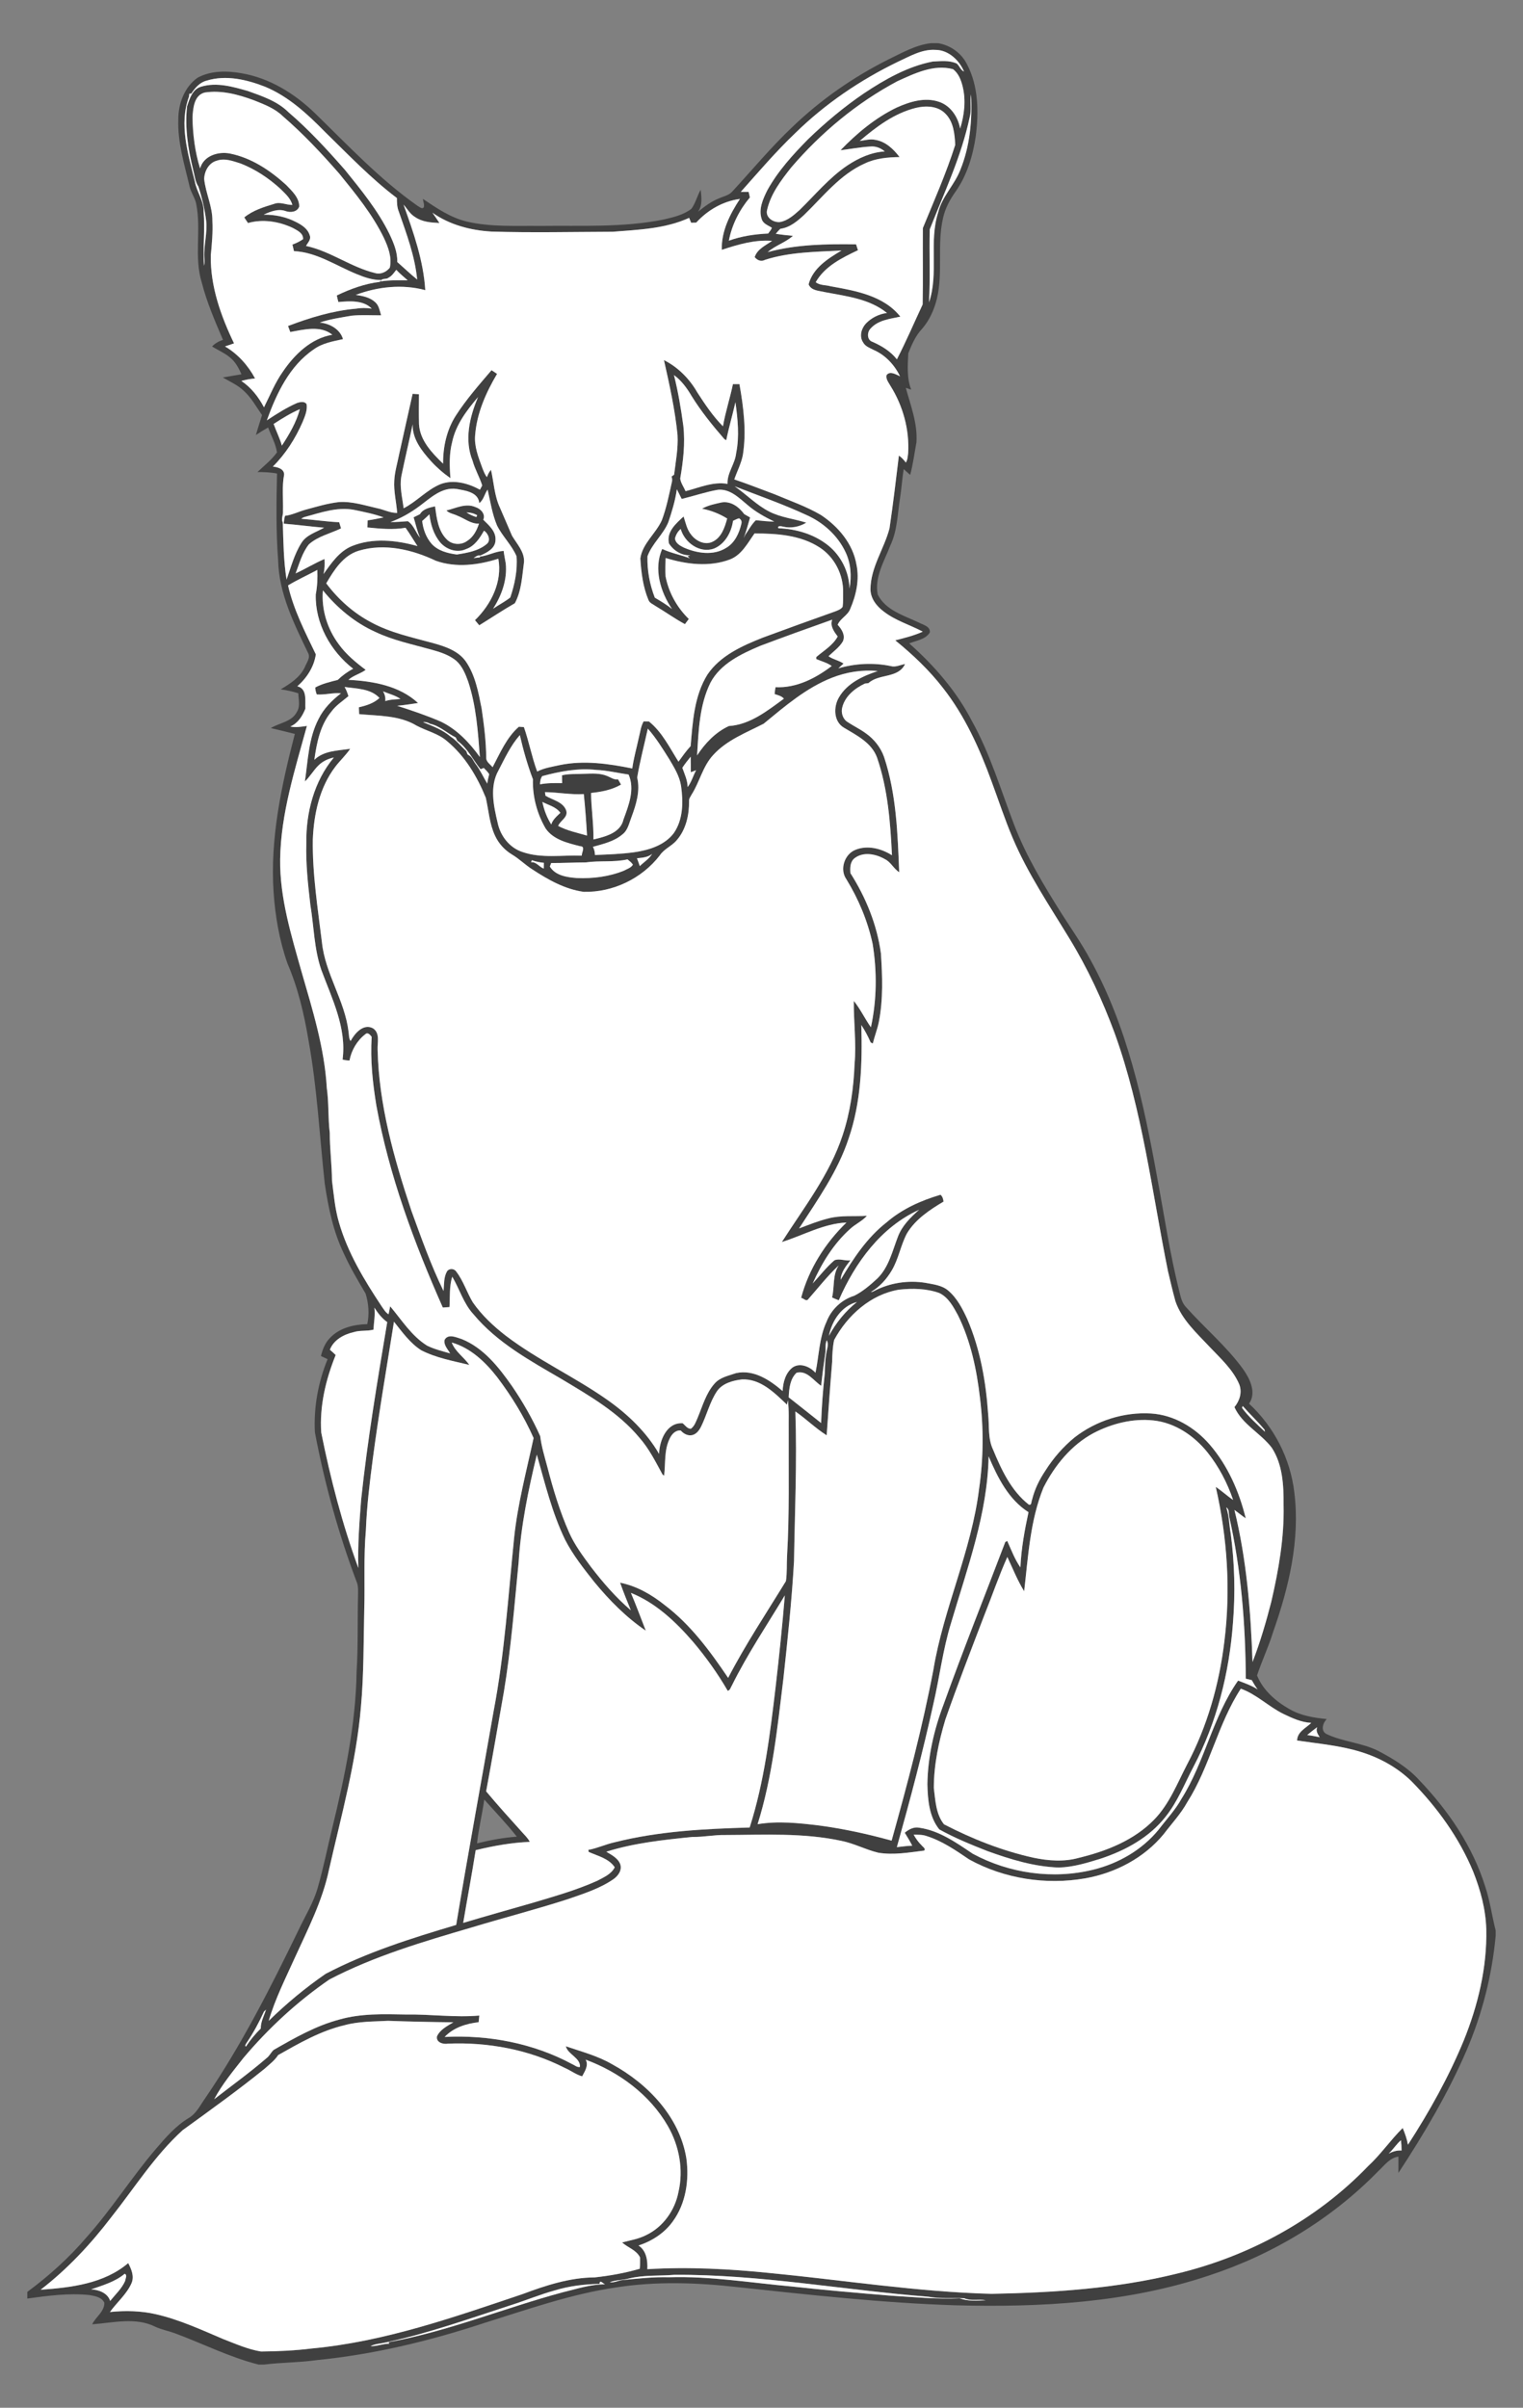 <?xml version="1.0" encoding="utf-8"?>

<!DOCTYPE svg PUBLIC "-//W3C//DTD SVG 1.1//EN" "http://www.w3.org/Graphics/SVG/1.1/DTD/svg11.dtd">
<svg version="1.1" id="Layer_1" xmlns="http://www.w3.org/2000/svg" xmlns:xlink="http://www.w3.org/1999/xlink" x="0px" y="0px"
	 viewBox="-15.069 -23.813 840.139 1327.627" enable-background="new -15.069 -23.813 840.139 1327.627" xml:space="preserve"
	>
<rect x="-15.069" y="-23.813" width="840.139" height="1327.627" fill="#808080" stroke="none"/>
<g>
	<path opacity="0.98" fill="#3F3F3F" enable-background="new    " d="M498.4,0h4.04c6.79,1.14,12.85,5.44,15.92,11.64
		c6.4,12.13,6.51,26.5,4.81,39.8c-1.6,10.76-4.83,21.54-11.18,30.49c-3.09,4.35-5.64,9.13-6.82,14.37
		c-3.43,14.65,0.08,29.96-3.42,44.6c-1.49,6.04-4.09,11.92-8.21,16.63c-3.59,3.8-5.67,8.7-7.58,13.49
		c-0.3,6.68-0.89,13.65,1.62,20.02c-0.74-0.25-2.23-0.75-2.98-1c2.68,9.81,6.57,19.69,5.87,30.03c-1.1,6-1.88,12.08-3.46,17.98
		c-1.18-1.07-2.36-2.14-3.55-3.2c-0.92,5.32-1.18,10.73-2.06,16.06c-1.39,8.75-1.46,17.92-5.35,26.08
		c-3.31,8.59-8.79,17.44-6.96,26.97c4.25,8.66,14.35,11.59,22.48,15.4c2.36,1.34,6.61,2.06,6.28,5.56
		c-2.37,3.92-7.45,4.43-11.35,6.04c13.77,12.24,26.11,26.37,34.58,42.83c10.04,18.04,15.92,37.93,23.26,57.12
		c6.69,17.48,16.45,33.54,26.38,49.33c5.36,8.33,11.05,16.46,15.73,25.2c20.31,36.79,29.25,78.38,36.7,119.35
		c4.01,21.39,7.12,42.98,12.49,64.09c0.67,2.83,1.4,5.82,3.47,7.99c10.36,11.63,22.49,21.71,31.64,34.38
		c3.7,5.28,7.41,12.88,3.19,18.91c13.78,12.7,22.79,30.29,24.98,48.91c3.26,26.21-3.04,52.49-11.73,77.07
		c-2.48,8.13-6.19,15.82-8.83,23.88c3.3,8.23,10.42,14.36,18,18.63c6.22,3.58,13.41,4.73,20.46,5.43c-2.21,2.07-3.5,6.52-0.2,8.22
		c9.14,4.38,19.69,4.79,28.76,9.41c8.22,4.36,16.37,9.26,22.65,16.25c15.94,16.7,29.34,36.37,36.22,58.56
		c2.64,7.88,3.7,16.15,5.75,24.18v2.85c-2.02,21.81-7.48,43.27-16.13,63.38c-10.22,23.65-23.41,45.89-37.52,67.38
		c-0.01-3,0.01-5.99,0-8.97c-4.84,0.64-7.74,4.89-11.08,7.96c-25.84,26.5-58.4,46.12-93.53,57.62
		c-44.87,15.03-92.75,17.63-139.71,16.4c-40.49-1.29-80.78-5.81-121.03-10.11c-21.91-2.44-44.18-3.17-66.04,0.23
		c-25.03,3.63-48.95,12.15-73,19.66c-29.9,9.85-60.71,17.3-92.07,20.41c-9.73,1.39-19.6,1.28-29.35,2.49h-2.92
		c-16.11-4.03-30.97-11.66-46.49-17.36c-3.46-1.25-7.1-1.94-10.45-3.46c-10.88-5.5-23.36-2.22-34.89-1.38
		c1.94-4.12,6.78-6.96,6.7-11.86c-1.4-3.14-5.23-3.74-8.24-4.28c-11.44-1.18-22.92,0.37-34.25,1.93v-3.67
		c11.95-8.81,23.04-18.83,32.69-30.13C46.51,1194.35,57.57,1176.7,71.03,1160.97c5.36-6.25,10.85-12.6,17.97-16.9
		c4.31-2.49,6.41-7.15,9.19-11.03c19.96-29.21,36-60.84,51.41-92.61c3.66-7.78,8.32-15.15,10.64-23.49
		c3.14-10.89,5.33-22.03,8.03-33.03c6.85-28.16,12.92-56.76,13.37-85.85c0.88-13.98,0.46-28,0.79-42
		c-0.02-2.34,0.23-4.76-0.52-7.01c-10.2-26.93-17.92-54.81-23.27-83.11c-0.73-13.72,1.81-27.62,7.01-40.32
		c-1.23-0.59-2.46-1.16-3.68-1.73c0.9-3.64,2.3-7.26,4.99-9.96c5.22-5.6,13.19-7.43,20.58-7.63c1.18-5.56,0.76-11.5-0.95-16.88
		c-4.25-7.18-8.5-14.38-11.96-21.99c-5.85-12.08-8.57-25.34-10.54-38.53c-2.88-26.32-4.2-52.85-8.95-78.93
		c-2.4-14.47-5.76-28.9-11.58-42.4c-4.5-12.72-6.81-26.14-7.71-39.57c-1.97-29.52,4.36-58.75,11.72-87.14
		c-4.4-1.1-8.81-2.19-13.23-3.22c4.77-2.94,11.59-3.4,14.36-8.9c1.99-3.07,0.89-6.86,0.8-10.26c-3.15-1.09-6.43-1.69-9.71-2.21
		c5.23-3.07,10.65-6.55,13.31-12.26c0.93-2.43,3.25-5.14,1.8-7.75c-7.76-16.16-16.19-32.94-16.54-51.25
		c-1.21-15.87-0.99-31.82-0.61-47.72c-3.55-0.69-7.17-0.8-10.78-0.83c3.68-3.5,7.77-6.66,10.75-10.82
		c-0.66-4.84-3.26-9.17-4.87-13.74c-2.31,1.28-4.55,2.69-6.75,4.14c1.04-3.69,2.26-7.32,3.39-10.97
		c-3.21-4.61-5.93-9.66-10.15-13.46c-3.33-3.15-7.57-5.01-11.49-7.28c3.42-0.64,6.87-1.15,10.3-1.76c-1.38-3.01-2.89-6.08-5.34-8.38
		c-3.12-3.05-7.24-4.67-10.88-6.95c1.63-1.78,3.76-2.9,6.02-3.66c-4.43-10.31-8.91-20.64-11.69-31.54
		c-4.41-14.09-0.21-29.04-3.07-43.34c-0.63-3.42-2.89-6.25-3.66-9.63C86.68,66.88,82.81,54.66,83.3,42
		c-0.04-8.65,3.41-17.93,10.7-23c7.32-3.92,16.13-3.86,24.13-2.43c15.44,2.62,29.27,11.15,40.41,21.92
		c18.3,17.76,35.85,36.57,56.83,51.27c0.98,0.44,2.23,1.9,3.28,0.85c0.57-1.55-0.29-3.2-0.44-4.76c7.6,5.11,15.34,10.44,24.4,12.55
		c13.24,3.07,26.95,2.19,40.43,2.36c22.67-0.29,45.62,0.99,67.99-3.53c5.31-1.25,10.92-2.51,15.32-5.92
		c2.29-3.16,3.17-7.1,5.1-10.49c0.43,4.1,1.12,8.57-1.49,12.13c3.56-2.83,7.23-5.65,11.5-7.34c2.52-1.15,5.49-1.64,7.41-3.8
		c11.03-11.95,21.43-24.52,33.26-35.7C437.74,31.13,455.67,18.66,475,8.97C482.52,5.33,489.96,1.01,498.4,0 M480.14,10.3
		c-20.76,10.06-40.09,23.17-56.58,39.34c-10.65,10.16-20.22,21.38-30,32.36c1.44,0,2.89,0,4.34,0c0.18,0.76,0.53,2.29,0.7,3.05
		c-5.72,6.8-9.96,15.07-11.6,23.84c6.94-2.52,14.35-3.59,21.69-3.94c0.66-1.07,1.72-1.97,1.99-3.23c-2.08-1.3-4.86-2.17-5.59-4.8
		c-1.81-5.41,0.69-10.91,3.06-15.71c5.87-10.68,14.16-19.76,22.67-28.39c9.54-9.18,19.72-17.72,30.68-25.16
		c11.62-7.73,24.09-14.83,37.93-17.54c4.39-0.2,9.1-0.82,13.23,1.09c1.59,1.24,2.07,3.59,4.07,4.45
		c-2.57-6.17-8.58-11.95-15.72-11.96C493.44,3.21,486.77,7.27,480.14,10.3 M479.96,20.97c-22.34,11.88-42.14,28.38-58.58,47.57
		c-5.55,7.02-11.23,14.43-13.28,23.33c-1.16,4.16,3.38,7.1,7.02,6.76c4.32-0.74,7.69-3.8,10.85-6.61
		c8.63-8.39,16.37-17.87,26.44-24.63c6.14-4.08,13.14-7.27,20.59-7.7c-2.21-1.88-5.04-3.02-7.98-2.7
		c-5.51,0.31-10.96,1.37-16.44,2.03c9-9.31,19.19-17.84,30.93-23.5c7.24-3.26,15.63-5.88,23.46-3.18
		c6.36,2.14,10.45,8.35,11.61,14.75c2.29-7.42,3.27-15.49,1.4-23.12c-0.87-3.59-2.29-7.39-5.37-9.65
		C499.99,11.5,489.44,16.67,479.96,20.97 M98.9,20.66c-3.77,0.94-6.38,4.01-8.42,7.12l-1.13,0.12c-0.03,0.39-0.11,1.17-0.15,1.56
		c-5.68,15.22-0.51,31.61,3.19,46.69c0.97,5.8,5.08,10.77,4.88,16.82c0.79,9.92-0.45,19.86,0.19,29.78
		c0.42-1.56,0.26-3.18,0.18-4.76c-0.33-6.71,1.76-13.33,1.02-20.04c-0.78-6.41-2.26-12.72-4.27-18.85
		c-1.85-2.76-2.04-6.15-2.91-9.26c-2.81-11.39-4.64-23.21-3.39-34.95c1.43-4.31,2.96-9.61,7.94-10.95
		c8.43-2.52,17.36,0.06,25.55,2.4c7.91,2.84,16.34,5.61,22.43,11.68c11.32,9.67,21.4,20.67,31.21,31.85
		c8.99,11.13,18.16,22.33,24.5,35.25c2.31,4.87,4.52,10.04,4.36,15.54c3.67,3.21,7.17,6.61,10.98,9.66
		c-1.25-12.93-5.86-25.18-10.1-37.36c-1-2.4-1.1-5.01-1.08-7.57c-14.39-10.86-26.85-23.98-39.74-36.53
		c-9.69-9.88-20.13-19.56-33.11-24.9C120.93,20.03,109.55,17.37,98.9,20.66 M91.12,40.94c0.17,9.45,1.37,19.12,4.19,28.12
		c1.93-7.04,10.08-9.51,16.59-8.19c11.76,2.38,22.13,9.32,30.88,17.29c3.17,3.3,7.23,6.98,7.22,11.89c-1.07,3.1-4.9,3.53-7.6,2.5
		c-4.09-1.45-8.32,0.33-12.04,2c6.22-0.05,12.48,1.21,18,4.13c3.13,1.57,6.41,3.72,7.43,7.29c0.91,2.21-1.09,4.04-2.05,5.83
		c13.48,2.86,24.75,11.73,38.11,14.95c3.1,0.9,6.15-0.56,8.11-2.95c1.28-5.7-0.91-11.39-3.29-16.49c-6.31-13-15.55-24.23-24.6-35.38
		c-9.76-11.17-19.94-22.03-31.19-31.73c-4.4-4.3-10.31-6.48-15.91-8.73c-8.63-3.18-17.93-5.7-27.17-4.25
		C91.92,28.78,91.43,35.92,91.12,40.94 M519.83,40.92c-4.56,21.45-14.01,41.43-22.01,61.72c-0.36,13.41,0.35,26.85-0.41,40.26
		c5.44-15.95-0.14-33.4,5.02-49.46c2.09-8.84,9.04-15.27,12.25-23.59c5.35-13.13,6.63-27.54,5.89-41.59
		C519.88,32.39,520.99,36.78,519.83,40.92 M459.19,53.9c2.86-0.33,5.76-1.25,8.65-0.59c5.6,0.92,10.03,5.11,13.31,9.48
		c-6.48,0.1-13.08,0.66-19.03,3.47c-13.72,6.03-23.05,18.23-33.56,28.38c-3.74,3.46-7.9,7.02-13.14,7.7
		c-0.95,0.82-1.73,1.8-2.54,2.75c3.13,0.51,6.29,0.86,9.45,1.14c-4.09,3.69-9.72,5.3-13.9,8.97c15.85-4.3,32.42-4.51,48.73-4.29
		c0.34,1.08,0.69,2.16,1.05,3.24c-8.81,4.2-18.26,8.79-23.29,17.62c2.22,1.87,5.56,1.47,8.24,2.28
		c13.71,2.45,29.26,5.15,38.43,16.73c-5.67,1.23-12.22,1.89-16.33,6.47c-2.14,2.06-2.18,6.44,1.03,7.45
		c5.06,2.24,9.93,5.2,13.39,9.62c5.12-9.87,9.49-20.17,14.21-30.24c0.27-14.04,0.01-28.09,0.12-42.13
		c6.2-15.16,12.89-30.2,17.85-45.85c-0.29-6.04-0.91-12.89-5.53-17.34c-4.2-4.26-10.83-4.4-16.28-3.06
		C478.25,38.64,468.27,46.12,459.19,53.9 M104.58,64.78c-4.42,1.11-6.95,5.85-7.01,10.14c0.81,7.83,4.62,15.14,4.52,23.11
		c0.32,6.34-0.28,12.66-0.88,18.97c-0.32,16.97,5.55,33.42,12.82,48.52c-1.67,0.56-3.33,1.13-4.99,1.69
		c7.05,4.12,12.78,10.5,16.59,17.67c-2.57,0.2-5.1,0.68-7.57,1.36c5.4,3.59,9.5,8.86,12.49,14.55c3.37-6.68,6.16-13.72,10.54-19.85
		c6.41-9.4,15.54-18.24,27.16-20.17c-6.5-5.29-15.69-2.86-23.2-1.51c-0.41-1.11-0.82-2.22-1.23-3.32
		c12.01-4.56,24.46-8.39,37.31-9.53c2.94-0.5,5.92-0.51,8.86-0.04c-4.57-4.79-12.32-4.18-18.41-3.65c-0.32-1.2-0.61-2.4-0.86-3.61
		c7.48-3.62,15.43-6.5,23.72-7.5l0.75-1.02c-4.7,0.07-9.17-1.47-13.44-3.24c-11.37-4.61-22.08-12.1-34.66-12.69
		c-0.3-1.21-0.58-2.41-0.85-3.62c2.07-0.75,4.06-1.71,5.88-2.97c0.19-3.4-3.31-4.88-5.79-6.26c-7.58-3.53-16.44-4.96-24.58-2.64
		c-0.72-1.02-1.41-2.05-2.06-3.11c4.72-3.88,10.73-5.73,16.48-7.47c3.33-1.3,6.63,0.67,10.02,0.58c-0.94-3.69-4-6.27-6.57-8.86
		c-6.41-5.86-13.79-10.78-21.89-13.95C113.53,65.05,108.97,63.23,104.58,64.78 M368.98,98.94c-0.7,0.02-2.09,0.06-2.79,0.08
		c-0.34-0.92-0.7-1.82-1.09-2.7c-13.16,6.02-27.9,6.53-42.09,7.66c-22.34,0.07-44.68,0.59-67.01-0.1
		c-11.5-0.67-23.01-3.7-32.51-10.39c1.29,1.87,2.61,3.74,3.84,5.66c-4.59-0.21-9.48-0.55-13.37-3.25c-2.8-1.61-4.34-4.54-6.42-6.88
		c5.47,15.29,10.97,30.8,11.99,47.15c-12.65-3.39-26.21-1.94-38.36,2.64c3.82,0.52,7.95,1.35,10.84,4.1
		c2.02,1.85,2.37,4.66,3.16,7.14c-5.44,0.05-10.9-0.34-16.32,0.21c-5.87,1.05-11.85,1.86-17.51,3.78
		c5.48,0.53,11.18,3.61,12.81,9.15c-5.58,1.22-11.43,2.21-16.17,5.68c-13.36,9.07-20.54,24.38-25.85,39.11
		c5.39-3.57,10.88-7.07,16.83-9.65c1.65-0.51,4.04-1.02,5.11,0.75c0.51,3.42-0.94,6.68-2.2,9.78c-3.96,9.08-9.37,17.6-16.42,24.6
		c2.56,0.29,6.24,1.2,6.21,4.44c-1.27,6.62-0.42,13.42-0.63,20.12c0.24,2.09-1.16,4.2-0.1,6.21c0.33,10.53,0.42,21.14,2.08,31.55
		c2.42-6.86,4.29-14.06,8.22-20.26c2.8-4.47,8.17-5.86,12.48-8.36c-7.43-0.59-14.82-1.65-22.25-2.22c0.09-1.46,0.31-2.91,0.69-4.32
		c3.92-0.46,7.49-2.33,11.27-3.36c6.13-1.66,12.26-3.54,18.6-4.24c7.18-0.45,14.12,1.86,21.04,3.42c3.69,0.74,7.14,2.66,10.97,2.58
		c-0.43-5.97-1.99-11.88-1.59-17.91c0.25-4.82,1.7-9.44,2.61-14.15c2.53-11.2,4.94-22.43,7.5-33.62c0.87,0.06,2.62,0.18,3.49,0.24
		c-0.03,5.49-0.11,10.99,0.03,16.48c0.49,9,7.18,15.89,13.29,21.81c-0.07-9.22,1.97-18.63,6.99-26.47
		c5.76-8.97,12.83-17,19.74-25.09c1.01,0.68,2.02,1.36,3.04,2.04c-6.09,10.26-11.11,21.54-12.08,33.55
		c-0.65,6.32,1.76,12.33,3.88,18.14c0.71,1.82,1.38,3.71,2.62,5.25c0.5-1.48,1.19-2.88,2.22-4.05c1.59,6.97,1.87,14.32,4.94,20.88
		c2.25,5.13,4.43,10.3,6.66,15.45c2.67,4.52,6.86,8.78,6.64,14.4c-1.06,7.7-1.32,15.86-5.07,22.85
		c-6.68,3.83-13.09,8.12-19.64,12.16c-0.79-0.95-1.57-1.89-2.35-2.83c8.93-8.66,15.18-21.21,12.88-33.88
		c-11.03,3.52-23.36,5.09-34.47,1.13c-13.06-6.2-28.33-9.81-42.52-5.54c-8.61,2.58-13.65,10.68-17.94,17.98
		c6.6,8.83,15.01,16.35,24.79,21.5c10.66,5.8,22.63,8.28,34.23,11.47c6.63,1.84,13.84,4.24,17.99,10.12
		c5.25,7.64,6.92,16.99,8.7,25.91c1.32,9.02,2.48,18.08,2.53,27.21c-0.01,2.27,2.24,3.57,3.53,5.17c4.12-7.79,7.71-16.38,14.48-22.3
		c0.7,0.05,2.09,0.15,2.79,0.2c2.82,8.04,4.36,16.49,7.32,24.5c3.92-2.06,8.4-2.63,12.67-3.61c13.21-2.69,26.73-0.73,39.78,1.91
		c0.78-5.74,2.4-11.31,3.61-16.96c0.79-3.03,1.09-6.25,2.67-9.01c0.73,0.01,2.18,0.03,2.9,0.04c7.26,5.81,11.43,14.46,16.32,22.19
		c2.13-2.95,4.24-5.92,6.7-8.6c1.14-13.41,1.97-27.69,9.26-39.42c7.09-10.5,19.2-15.89,30.59-20.4
		c13.17-4.86,26.36-9.65,39.59-14.33c1.58-0.62,3.37-1.17,4.4-2.63c0.37-2.6,0.23-5.23,0.27-7.84c0.24-9.8-4.72-19.64-13.03-24.95
		c-10.57-6.84-23.61-7.66-35.84-7.68c-3.79,5.28-7,11.72-13.42,14.29c-11.42,4.36-24.18,2.77-35.61-0.76
		c-0.12,3.39-0.3,6.8-0.03,10.19c1.72,8.9,6.32,17.14,12.81,23.44c-0.71,0.95-1.43,1.89-2.14,2.85c-5.59-3.02-10.75-6.75-16.21-9.99
		c-1.36-0.99-3.26-1.6-3.89-3.3c-3.06-7.26-4.01-15.2-4.5-22.97c1.22-8.33,8.6-13.7,11.89-21.1c2.49-6.66,3.88-13.66,5.42-20.58
		c0.35-1.16,0.33-2.32-0.07-3.47c0.35-0.24,1.04-0.73,1.39-0.98c0.89-7.28,2.31-14.58,1.89-21.95c-1.39-13.93-4.42-27.62-7.49-41.25
		c7.72,3.86,14.12,10.33,18.4,17.82c4.24,6.55,8.64,13.13,14.15,18.68c1.34-7.85,3.89-15.45,5.5-23.25c1.19,0,2.39,0,3.59,0
		c2.27,12.87,3.97,26.13,1.87,39.15c-0.91,4.68-3.18,8.91-4.71,13.39c7.41,2.48,14.68,5.38,22.01,8.09
		c8.67,3.68,17.67,6.75,25.82,11.54c9.49,6.3,17.59,15.8,19.55,27.3c1.77,8.26-0.14,16.83-3.42,24.45
		c-1.36,3.63-5.45,5.19-6.94,8.77c2.23,2.45,4.32,5.63,2.92,9.07c-1.96,3.39-5.27,5.64-7.95,8.25c2.33,1.76,5.74,2.3,8.27,4.07
		c-0.96,0.87-1.92,1.75-2.86,2.63c9.33-2.72,19.26-3.24,28.79-1.28c2.72,0.83,5.35-0.64,8.01-1.1c-3.77,8.06-14.35,5.16-20.17,10.52
		c-0.5,0.06-1.5,0.19-2,0.26c-5.47,2.56-10.81,6.84-12.42,12.92c-0.91,3,0.2,6.68,2.96,8.33c3.23,2.14,6.75,3.81,9.89,6.1
		c4.58,3.2,8.25,7.78,10.14,13.07c6.82,20.48,7.5,42.22,8.37,63.59c-3.09-1.92-4.58-5.63-7.94-7.23
		c-4.89-2.82-11.73-4.22-16.57-0.58c-2.62,1.96-2.66,5.37-2.4,8.33c8.54,13.41,14.7,28.53,16.83,44.33
		c0.81,12.53,1.28,25.27-1.14,37.65c-0.79,4.06-2.38,7.9-3.33,11.93c-0.29-0.14-0.89-0.42-1.19-0.56c-1.45-3.33-3.15-6.58-5.16-9.61
		c0.6,21.05-0.08,42.54-7.02,62.64c-5.94,18.07-17.08,33.69-27.31,49.51c5.36-2.02,10.68-4.18,16.26-5.54
		c6.91-1.81,14.11-0.95,21.16-1.41c-2.62,2.95-6.4,4.56-9.28,7.25c-9.15,8.2-15.69,18.91-20.63,30.05
		c3.97-4.27,7.52-8.97,11.99-12.77c2.77-1.18,5.88,0.46,8.81,0.02c-2.44,3.2-5.21,6.47-5.37,10.71
		c6.91-11.65,14.55-23.27,25.38-31.69c8.53-7.38,18.99-12.03,29.7-15.19c1.12,0.96,1.51,2.35,1.67,3.78
		c-7.66,4.57-15.48,9.72-20.18,17.53c-3.48,6.53-4.6,14.06-8.4,20.45c-2.82,4.76-6.66,9.07-11.5,11.84c0.61,0,1.18-0.16,1.72-0.49
		c8.66-4.56,18.85-6.1,28.49-4.52c4.29,0.84,8.95,1.28,12.42,4.23c4.9,4.16,7.92,10.03,10.56,15.78
		c7.13,16.53,10.28,34.53,11.5,52.39c0.71,6.53-0.23,13.48,2.72,19.57c4.63,11.18,10,22.74,19.8,30.37
		c1.62,0.3,1.2-1.84,1.71-2.77c1.4-5.79,4.08-11.2,7.4-16.12c4.36-6.88,9.76-13.1,16.07-18.25c11.88-9.21,27.12-14.08,42.14-13.18
		c12.65,0.78,24.25,7.72,32.41,17.19c9.96,11.55,16.25,25.91,19.84,40.63c-2.14-1.45-4.12-3.12-6.22-4.61
		c6.7,27.45,9.01,55.69,9.96,83.85c4.2-10.84,7.47-22.01,10.36-33.26c4.04-17.49,7.21-35.35,6.78-53.36
		c0.08-10.73-0.47-22.33-6.54-31.58c-6.15-8.08-16.29-12.83-20.57-22.36c2.85-3.48,4.33-8.04,2.71-12.43
		c-3.47-8.27-10.36-14.4-16.4-20.8c-7.14-7.62-15.38-14.99-18.86-25.13c-1.52-5.5-2.81-11.06-4.12-16.61
		c-8.86-43.88-14.1-88.8-29.37-131.12c-6.74-18.24-14.97-35.97-25.14-52.56c-10.95-18.02-22.86-35.61-31.12-55.1
		c-4.37-10.25-7.8-20.86-11.69-31.3c-6.63-18.16-14.7-36.08-26.7-51.38c-7.62-9.89-16.75-18.51-26.41-26.37
		c5.14-1.33,10.32-2.6,15.17-4.79c-7.11-3.8-15.07-6.08-21.5-11.08c-3.94-2.92-7.33-7.21-7.35-12.32
		c0.07-12.05,7.55-22.23,10.51-33.58c1.97-13.34,3.55-26.73,5.17-40.11c1.52,1.01,2.73,2.4,3.85,3.84c0.96-1.54,1.03-3.45,1.27-5.2
		c0.75-12.98-2.88-26.09-9.77-37.08c-1-1.85-2.67-3.67-2.14-5.94c1.85-2.48,5.27-0.3,7.41,0.67c-3-6.26-8.04-11.67-14.44-14.49
		c-2.15-1.12-4.74-1.95-5.94-4.24c-2.18-3.27-0.96-7.68,1.57-10.38c3.05-3.17,7.25-5.29,11.62-5.8
		c-9.54-7.81-22.39-9.25-34.11-11.48c-3.21-0.82-7.63-0.69-9.13-4.31c2.35-8.99,10.69-14.21,18.16-18.66
		c-14.13,0.77-28.53,0.76-42.15,5.13c-2.16,1.17-4.32,0.3-5.75-1.5c1.45-4.47,6.05-6.43,9.6-8.95c-9.54-0.74-18.8,1.99-27.74,4.95
		c-0.32-10.27,4.51-19.72,10-28.07C383.76,87.1,375.27,92.04,368.98,98.94 M199.24,129.31c-1.27,1.16-3.79-0.02-4.31,2.03
		c4.93-0.74,9.92-0.64,14.89-0.59c-2.13-1.9-4.35-3.69-6.29-5.78C202.28,126.57,201.11,128.37,199.24,129.31 M356.71,183
		c2.31,9.19,3.89,18.55,5.16,27.93c1.1,9.75-0.07,19.56-1.72,29.17c0.36,2.49,1.98,4.63,2.97,6.92c7.56-1.95,15.16-5.4,23.14-4.03
		c-0.28-6.09,4.18-11.03,4.76-16.96c1.88-9.27,0.87-18.79-0.4-28.06c-1.59,7.02-3.65,13.94-5.07,21l-1.05-0.68
		c-6.53-7.52-12.84-15.3-18.09-23.79C363.86,190.17,360.8,185.97,356.71,183 M234.38,219.82c-1.72,6.53-1.5,13.34-0.98,20.02
		c-3.91-2.72-7.54-5.87-10.74-9.4c-5.08-5.63-10.31-12.24-10.09-20.25c-2.02,9.55-4.29,19.05-6.25,28.61
		c-1.05,5.92,0.55,11.8,1.27,17.65c7.27-3.72,12.78-10.21,20.4-13.33c7.18-2.71,15.22-0.45,21.7,3.08c0.31-0.59,0.94-1.76,1.25-2.34
		c-1.47-4.63-4.02-8.88-5.31-13.6c-4.67-11.45-1.66-24.22,3.02-35.15C242.49,202.36,236.4,210.3,234.38,219.82 M135.88,209.96
		c1.41,4.02,3.4,7.82,4.54,11.94c4.09-6.25,7.98-12.82,9.92-20.09C145.24,204,140.51,206.94,135.88,209.96 M390.18,244.34
		c6.59,4.49,12.13,10.46,19.33,14.04c6.33,3.2,13.48,3.85,20.17,6c-3.72,2.31-8.54,3.26-12.83,2.18c-0.75-0.24-3.38-0.64-2.5,0.9
		c9.8,0.35,19.82,3.32,27.55,9.57c7.06,5.74,11.47,14.59,11.62,23.71c1.28-6.72,0.8-13.91-2.18-20.14
		c-4.29-9.11-12.23-16.28-21.37-20.36C417.01,254.21,403.49,249.52,390.18,244.34 M216.26,255.31c-4.88,3.62-10.2,6.67-15.92,8.74
		c3.2,0.03,6.38-0.23,9.57-0.47c3.23,2.11,4.35,6.24,6.77,9.13c-1.66-3.6-2.39-7.51-3.59-11.27c1.16-0.58,2.33-1.15,3.49-1.73
		c1.76-2.96,5.22-3.64,8.33-4.32c0.89,6.37,1.65,13.52,6.51,18.27c2.9,2.93,7.86,3.24,11.17,0.82c3.43-2.12,5.37-5.84,6.56-9.57
		c-4.42,0.24-7.94-2.87-11.88-4.36c-1.99-1.01-4.48-1.22-6.09-2.89c5.18-1.22,10.6-4.18,15.93-1.9c2.87,0.85,5.82,3.84,4.41,7.01
		c3.08,3.04,7.06,6.39,6.74,11.18c-0.02,4.66-4.76,6.99-8.46,8.59c-1.44-0.39-2.5,0.69-3.63,1.34c1.17-0.11,2.34-0.22,3.52-0.34
		l-0.11-0.42c4.52-0.51,8.63-2.92,13.17-3.17c0.27,2.36,0.81,4.67,1.18,7.01c0.88,8.82-2.27,17.56-7.01,24.89
		c3.11-2.15,6.53-3.87,9.5-6.22c2.45-7.24,4.06-15.02,3.46-22.69c-2.64-6.24-7.78-10.98-10.78-17.01
		c-2.65-6.31-3.67-13.13-5.18-19.76c-1.75,2.33-2.14,5.66-4.61,7.42c-0.55-6.06-7.66-6.9-12.4-7.77
		C228.68,244.54,222.34,250.83,216.26,255.31 M358.31,245.98c-0.87,6.16-2.68,12.14-4.66,18.02c-2.79,6.93-9.03,11.88-11.56,18.95
		c-0.2,7.73,1.24,15.58,4.06,22.79c3.25,1.93,6.53,3.85,9.48,6.24c-6.4-9.42-10.27-22.24-5.4-33.11c4.85,2.33,10.2,3.21,15.19,5.16
		l-1.22-1.13l1.49-0.55c-4.72,0.25-9.28-2.55-11.73-6.51c-1.49-6.42,3.87-11,8.06-14.87c1.15,3.48,1.83,7.28,4.28,10.16
		c2.58,3.35,7.36,5.74,11.49,3.87c5.07-2.23,6.94-7.96,8.28-12.9c-4.26-2.62-8.92-4.49-13.85-5.41c3.24-1.91,7.04-2.62,10.67-3.45
		c5.16-0.91,9.7,2.45,12.57,6.42c1.07,0.62,2.15,1.22,3.24,1.85c-1.06,3.8-2.13,7.6-3.49,11.3c0.21-0.43,0.62-1.28,0.82-1.71
		c1.91-2.72,3.43-5.73,5.85-8.06c3.37,0.36,6.74,0.71,10.14,0.75c-5.18-2.54-10.27-5.31-14.66-9.11c-4.73-3.9-9.71-9.07-16.41-8.43
		c-6.77,1.19-13.3,3.44-19.97,5.06C360.08,249.53,359.21,247.75,358.31,245.98 M152.77,261.31c-0.61,0.21-1.17,0.52-1.67,0.92
		c6.99,0.53,13.93,1.6,20.94,1.91c0.26,0.85,0.77,2.55,1.02,3.4c-5.93,2.85-12.76,4.32-17.76,8.82c-3.67,4.65-5.23,10.54-7.3,16
		c5.39-2.48,10.47-5.62,15.94-7.94c0.16,2.78,0.14,5.58-0.57,8.31c4.29-5.93,8.64-12.53,15.7-15.44c11.51-4.66,24.45-3.28,36.14,0
		c-2.21-3.35-4.22-6.83-6.56-10.09c-6.98,1.21-14.05,0.51-21.04-0.19c0.03-1.3,0.07-2.59,0.12-3.89c2.96-0.39,5.87-1.05,8.8-1.62
		c-5.28-2-10.88-3.04-16.4-4.2C170.77,255.58,161.67,258.91,152.77,261.31 M242.25,258.72c1.65,1.14,3.52,1.97,5.44,2.58
		c0.12-0.26,0.36-0.76,0.48-1.01C246.36,259.23,244.32,258.75,242.25,258.72 M217.82,263.46c0.51,4.55,2.17,9.11,5.21,12.59
		c3.53,3.89,8.91,5.24,13.93,5.89c5.65-0.92,11.77-1.91,16.31-5.66c2.77-1.95,0.88-6.18-1.37-7.46c-2.28,4.1-5.18,8.56-9.96,10.17
		c-4.91,2.27-10.85,0.2-14.22-3.79c-3.6-4.32-5.26-9.92-5.91-15.43C220.49,261.02,219.21,262.29,217.82,263.46 M389.29,263.38
		c-0.87,6.3-4.43,12.79-10.53,15.31c-7.86,2.77-16.17-3.31-18.33-10.82c-1.6,1.31-2.64,3.19-3.15,5.18c0.21,2.63,2.73,4,4.84,5.05
		c7.26,3.17,16.27,4.62,23.34,0.21c4.79-2.76,7.21-8.08,8.42-13.24c0.38-1.33-0.04-2.36-1.26-3.09
		C391.43,262.25,390.38,262.88,389.29,263.38 M143.82,298.98c3.04,13.38,9.4,25.72,15.33,38.01c-0.95,6.84-5.02,13.09-10.19,17.6
		c5.57,1.38,4.2,8.01,4.44,12.32c-1.6,4.09-4.12,8.08-8.32,9.88c3.04,0.67,6.12,0.11,9.15-0.33c-6.57,24.09-14.39,48.29-14.75,73.48
		c-0.28,21.34,6.12,41.92,11.85,62.25c6.05,20.94,12.63,42.02,13.88,63.92c1.18,8.22,0.63,16.54,1.64,24.79
		c-0.02,8.75,1.16,17.43,1.22,26.18c0.98,7.7,1.61,15.49,3.8,22.99c4.8,16.83,14.01,31.95,23.61,46.44c1.12,1.55,2.09,3.36,3.8,4.37
		c0.29-1.48,0.58-2.95,0.88-4.41c6.37,7.57,11.78,16.33,20.35,21.69c4.03,1.98,8.43,3.06,12.73,4.28c-1.28-2.29-3.72-4.71-3.05-7.47
		c2.03-3.58,6.42-1.32,9.39-0.45c12.14,4.87,20.53,15.6,27.82,25.99c5.94,8.71,11.23,17.91,15.53,27.54
		c0.7,5.78,2.44,11.35,3.93,16.96c3.18,12.29,6.85,24.51,11.99,36.14c3.05,6.89,7.58,12.94,12.03,18.97
		c6.61,8.61,13.77,16.89,22.04,23.97c-2.06-5.04-4.11-10.08-5.91-15.21c9.14,1.8,17.39,6.57,24.6,12.34
		c14.3,10.8,25.05,25.43,34.99,40.14c9.53-18.4,21.07-35.69,31.87-53.34c0.7-4.64,0.36-9.35,0.64-14.02
		c1.34-22.96,0.79-45.96,0.89-68.94c-0.09-5.59,0.27-11.21-0.45-16.76c-0.19,0.79-0.35,1.6-0.49,2.42
		c-6.86-6.52-14.64-14.45-24.9-13.92c-5.07,0.59-10.8,2.15-13.82,6.64c-3.9,5.92-5.51,12.95-8.62,19.27
		c-1.01,2.03-2.47,4.1-4.77,4.75c-2.44,0.65-4.91-0.68-6.48-2.48c-2.88-0.36-4.98,2.03-6.1,4.4c-3.17,6.38-2.24,13.66-3.09,20.52
		l-0.92-0.76c-3.82-6.99-7.4-14.21-12.71-20.22c-11.64-13.99-27.65-23.16-43.04-32.39c-17.3-10.1-35.45-19.99-48.46-35.62
		c-5.51-5.93-7.68-13.92-11.75-20.76c-1.69,5.44-1.17,11.15-1.52,16.75c-1.23,0.08-2.46,0.16-3.68,0.25
		c-15.85-35.77-29.63-72.77-36.65-111.38c-2.04-12.5-3.42-25.2-2.59-37.88c-0.84-1.06-2.13-2.8-3.55-1.4
		c-4.53,3.48-7.64,8.85-8.68,14.44c-1.31,0.02-2.58-0.19-3.83-0.51c2.34-17.47-5.87-33.63-11.75-49.51
		c-3.95-11.52-4.05-23.87-6.01-35.78c-1.32-11.32-2.56-22.64-2.23-34.05c-0.23-16.78,4.27-34.15,15.2-47.21
		c-3.23,0.66-6.32,2.16-8.65,4.51c-2.69,2.69-4.55,6.09-7.34,8.69c1.72-11.59,1.99-23.79,7.52-34.41
		c2.82-5.73,7.38-10.32,12.39-14.17c-4.42-0.47-8.88,0.96-13.36,0.61c-0.49-1.23-0.79-2.52-0.85-3.84
		c3.88-2.11,8.18-3.09,12.41-4.17c2.55-2.44,5.38-4.53,8.52-6.15c-12.48-9.7-21.03-24.95-20.64-40.97c0.87-4.46,1.04-9,0.88-13.53
		C154.62,293.32,149.03,295.84,143.82,298.98 M163.05,301.7c-0.9,10.54,2.42,21.23,8.72,29.68c4.03,5.6,9.39,10.05,14.88,14.15
		c-2.95,2.22-6.74,3.01-9.51,5.51c13.56,0.73,28.07,3.23,38.4,12.78c-3.83,0.56-7.64,1.18-11.5,1.54c8.08,2.6,16.13,5.3,23.93,8.66
		c8.95,4.24,15.94,11.66,21.67,19.59c-1.04-13.99-2-28.2-6.45-41.62c-1.49-4.17-3.26-8.5-6.64-11.51c-3.94-3.21-8.88-4.78-13.71-6.1
		c-10.38-2.92-21.05-5.08-30.84-9.75C180.62,319.52,170.87,311.34,163.05,301.7 M404.36,332.28c-10.5,4.45-21.93,9.8-27.52,20.34
		c-6.13,12.41-6.56,26.56-7.37,40.1c4.4-6.7,10.15-12.8,17.52-16.2c11.71-0.76,21.25-8.43,30.37-15.09c-1.3-1.51-3.3-1.94-5.1-2.5
		c0.08-1.3,0.24-2.58,0.47-3.84c11.46,0.59,22.14-4.91,31-11.67c-2.55-1.85-5.66-2.58-8.51-3.83c0.01-0.28,0.01-0.85,0.02-1.13
		c4.12-3.55,9.12-6.4,11.8-11.32c-2.04-2.68-4.3-5.7-3.04-9.27C430.74,322.57,417.51,327.32,404.36,332.28 M443.91,349.87
		c-14.28,5.61-26.01,15.75-37.71,25.36c-9.65,4.98-20.33,8.99-27.8,17.22c-5.81,6.23-7.5,14.88-12,21.93
		c-0.56,1.13-1.52,2.21-1.36,3.57c0.09,7.53-1.67,15.58-6.71,21.4c-2.71,3.34-7.07,4.86-9.46,8.52
		c-9.87,12.77-25.83,20.44-41.96,20.07c-10.36-1.43-19.68-6.7-28.29-12.35c-3.9-2.45-7.16-5.77-11.11-8.14
		c-4.1-2.43-7.48-6.08-9.48-10.42c-3.1-6.59-3.53-13.96-5.11-20.96c-4.78-11.74-11.55-23.11-21.44-31.26
		c-4.84-4.22-11.26-5.56-16.79-8.54c-9.49-5.72-20.99-5.3-31.64-6.32c-0.06-1.26-0.11-2.53-0.15-3.78
		c4.07-0.92,8.25-2.22,11.37-5.13c-4.85-5.23-12.69-5.1-19.25-6.06c0.95,1.57,1.57,3.3,2.12,5.06c-3.22,2.74-6.89,5.04-9.4,8.52
		c-6.2,7.45-8.1,17.24-9.41,26.58c5.35-5.13,12.96-5.01,19.79-6.08c-2.4,3.57-5.62,6.48-8.22,9.9
		c-8.71,11.44-11.84,26.05-12.41,40.15c-0.28,19.02,2.74,37.86,5.03,56.69c1.79,17.29,12.62,32.05,14.68,49.27
		c0.29,1.7,0.08,3.64,1.13,5.13c2.26-4.19,7.01-9.77,12.28-7.05c4.12,2.64,2.43,7.88,2.63,11.92c0.7,30.48,9.1,60.12,18.68,88.86
		c5.44,14.87,10.72,29.9,17.69,44.12c0.35-3.64,0.03-7.55,1.9-10.83c1.21-1.81,3.95-1.67,5.11,0.12
		c3.94,5.12,5.83,11.45,9.14,16.96c4.96,7.11,11.34,13.09,18.17,18.38c17.65,13.44,38.02,22.68,56.11,35.44
		c11.28,7.95,21.49,17.72,28.46,29.73c0.21-7.37,4.17-17.48,13.04-16.89c1.33,1.15,2.53,3,4.47,3.06c2.04-1.45,2.83-3.95,3.79-6.13
		c2.69-6.42,4.57-13.47,9.29-18.78c3-3.52,7.77-4.35,11.92-5.81c9.75-2.09,18.62,3.86,25.65,9.91c0.21-4.76,1.57-10,5.52-13.03
		c4.11-2.8,9.6-0.4,12.6,2.94c1.96-9.4,2.03-19.35,6.14-28.23c2.6-6.73,8.34-12.12,15.26-14.24c4.79-2.4,8.93-6.01,12.85-9.63
		c6.23-6.2,8.15-14.98,11.21-22.89c2.27-6.05,6.96-10.67,11.69-14.87c-20.99,9.51-35.35,29.23-44.3,49.89
		c-1.27-0.45-2.5-0.97-3.69-1.56c1.42-5.87,0.16-12.39,3.64-17.65c-6.17,5.75-11.34,12.44-16.91,18.75
		c-1.09,1.28-2.61-0.78-3.81-0.87c4.18-15.85,13.28-30.2,25.01-41.54c-12.65,0.57-23.82,7.07-35.65,10.76
		c12.16-19.03,26.43-37.24,33.55-58.95c4.18-12.61,6.06-25.89,6.57-39.13c1.04-11.63-0.52-23.26-0.43-34.89
		c3.63,4.48,6.1,9.83,9.45,14.54c3.28-15.13,3.41-30.87,0.92-46.11c-2.74-12.58-7.76-24.58-14.48-35.54
		c-3.8-5.38-1.02-13.83,5.05-16.2c6.67-2.7,14.25-0.71,20.12,3.01c-0.87-18.15-2.28-36.6-8.24-53.9
		c-3.03-8.21-11.24-12.21-18.25-16.43c-5.77-3.38-5.84-11.52-2.74-16.75c4.52-7.79,13.17-11.78,21.39-14.48
		C460.58,345.36,451.89,346.74,443.91,349.87 M196.22,357.39c0.99,1.63,1.46,3.45,1.25,5.38c2.69-0.93,5.55-0.9,8.36-1.18
		C202.95,359.54,199.43,358.77,196.22,357.39 M218.3,374.37c5.28,2.18,10.82,4.21,15.2,7.99c3.33,2.14,5.75,5.35,8.67,7.99
		c0.15,0.42,0.46,1.28,0.61,1.7l0.5,0.43c2.08,0.96,2.76,3.36,4.1,5.06c2.51,3.34,4.19,7.19,6.36,10.74
		c0.17-1.77,0.63-3.48,1.05-5.2c-0.79-1.32-1.95-2.36-3-3.45c-0.44,0.18-1.33,0.54-1.77,0.71c-4.28-5.22-7.19-11.74-12.84-15.69
		c-0.22-0.46-0.65-1.38-0.86-1.85c-4.76-2.28-8.8-6.38-14.1-7.5C221.03,374.59,219.69,374.18,218.3,374.37 M342.29,377.95
		c-1.97,8.99-4.35,17.91-5.87,26.98c1.79,7.45-0.61,14.99-3.2,21.94c-1.28,3.28-1.96,7.15-4.94,9.4c-4.59,3.92-10.6,5.25-16.26,6.85
		c0.75,1.4,1.08,2.92,1.12,4.52c7.29-0.32,14.61-0.53,21.85-1.56c7.99-1.17,16.57-3.81,21.64-10.53c5.21-7.53,5.23-17.26,4-25.99
		c-0.83-5.41-3.75-10.09-6.47-14.71C350.48,389.03,346.88,383.12,342.29,377.95 M259.92,400.98c-5.03,8.91-2.67,19.6-0.45,28.99
		c1.51,7.18,6.57,13.71,13.68,16.01c10.53,3.65,21.8,1.6,32.69,2.02c-0.11-1.75,2.3-5.17-0.91-5.22
		c-6.86-1.75-14.73-3.55-18.99-9.74c-4.77-8.16-7.31-17.69-7.02-27.15c-3.02-7.92-5.33-16.11-7.23-24.37
		C266.65,387.22,263.41,394.27,259.92,400.98 M361.33,399.55c1.22,3.45,2.87,6.85,2.92,10.61c2.14-2.77,3.03-6.22,4.68-9.27
		c-0.73,0.27-2.2,0.82-2.93,1.09c-0.01-2.86,0.02-5.7-0.06-8.55C364.32,395.4,362.72,397.4,361.33,399.55 M284.06,404.13
		c-1,1.32-1.18,2.92-1.24,4.53c4.01-0.78,8.11-0.72,12.19-0.66c-0.03-1.44-0.05-2.88-0.07-4.31c3.96-0.97,8.08-0.57,12.11-0.83
		c4.33-0.13,8.88-0.49,12.96,1.26c1.91,0.76,3.67,2.16,5.86,1.79c0.57,0.94,1.12,1.91,1.64,2.89c-5,2.93-10.83,4.03-16.52,4.62
		c0.07,8.57,1.45,17.05,1.31,25.64c6.42-1.51,14.92-3.56,16.57-11.02c2.87-7.77,6.38-16.64,2.82-24.77
		c-5.94-0.85-11.79-2.29-17.81-2.55C303.82,399.59,293.74,401.53,284.06,404.13 M285.56,412.96c0.07,0.49,0.2,1.48,0.27,1.97
		c3.86,2.39,9.64,3.31,11.41,8.08c1.28,3.9-3.3,5.55-4.4,8.6c4.99,2.64,10.54,3.75,15.91,5.31c-0.42-7.65-0.99-15.28-1.78-22.89
		C299.79,414.48,292.72,413.05,285.56,412.96 M289.03,430.8c0.81-2.73,3.07-4.52,5.02-6.43c-2.34-3.3-6.52-4.21-9.92-6
		C285.01,422.73,286.64,427.04,289.03,430.8 M344.67,447.03c-2.36,1.91-5.48,2.11-8.37,2.4c0.55,1.43,1.08,2.86,1.56,4.32
		C340.12,451.54,343.03,449.76,344.67,447.03 M278.31,450.5c-0.1,0.3-0.31,0.9-0.41,1.2c2.65-0.6,4.51,2.57,6.98,3.43
		c0.01-0.8,0.04-2.4,0.06-3.2C282.68,451.71,280.44,451.27,278.31,450.5 M308.11,451.71c-6.37,0.01-12.74,0.39-19.12,0.34
		c-0.19,0.48-0.56,1.45-0.75,1.93c3.01,5.01,9.49,5.95,14.82,6.35c8.82,0.38,17.84-0.72,26.05-4.06c1.7-0.93,3.95-1.56,4.95-3.32
		c-0.75-1.19-1.89-2.03-2.96-2.9C323.54,451.75,315.74,450.61,308.11,451.71 M445.05,715.1c-0.81,3.93-1.01,7.98-1.07,12.01
		c-1.14,13.49-2.06,26.99-3.03,40.5c-6.12-3.84-11.32-9.04-17.27-13.16c0.97,27.54-0.3,55.08-0.75,82.61
		c-1.22,21.69-3.53,43.26-5.87,64.85c-3.28,26.91-6.05,54.15-14.21,80.13c11.31-1.9,22.74-0.64,34.03,0.72
		c13.48,1.81,26.8,4.71,39.9,8.35c8.7-31.12,16.99-62.4,23.03-94.16c5.61-33.99,21.05-65.61,25.23-99.91
		c2.41-16.51,2.53-33.33,0.5-49.89c-1.81-15.67-5.09-31.45-12.13-45.68c-2.55-4.71-5.32-9.97-10.38-12.34
		c-7.08-2.51-14.77-2.64-22.16-1.83C465.21,689.9,452.39,701.46,445.05,715.1 M442.19,712.77c3.86-7.15,9.07-13.59,15.45-18.66
		C449.12,696.32,443.8,704.54,442.19,712.77 M191.44,697.22c0.57,4.05-0.31,8.07-0.48,12.12c-3.61,0.97-7.45,0.23-11.02,1.41
		c-5.37,1.21-11,4.27-13.03,9.69c1.11,0.9,2.16,1.89,3.19,2.9c-5.47,13.53-8.97,28.13-7.96,42.79
		c5.08,25.31,11.58,50.38,20.47,74.64c-0.4-12.57,0.58-25.13,1.54-37.65c3.46-32.81,8.97-65.38,14.39-97.92
		C195.59,703.1,193.39,700.23,191.44,697.22 M202.26,704.97c-4,25.04-8.29,50.05-11.63,75.19c-1.73,13.22-3.37,26.48-3.87,39.81
		c-1.31,14.65-0.46,29.36-0.9,44.04c-0.41,17.71-0.21,35.48-1.81,53.14c-2.57,30.56-10.87,60.21-17.65,90.02
		c-3.56,17.09-11.64,32.73-18.83,48.5c-5.15,11.44-10.87,22.71-14.4,34.79c9.71-9.47,20.18-18.19,31.35-25.89
		c22.79-11.97,47.48-19.68,72.06-27c6.51-39.29,13.76-78.46,20.62-117.7c6.06-31.66,8.11-63.85,11.35-95.85
		c1.95-18.58,6.79-36.7,10.73-54.9c-5.29-11.96-12.21-23.17-20.1-33.58c-6.52-8.37-14.62-16.1-25.05-19.1
		c1.8,4.92,6.72,8.09,9.71,12.36c-8.96-2.18-18.23-3.83-26.51-8.06C211.12,716.8,206.79,710.63,202.26,704.97 M440.24,722.01
		c-0.88,6.08-1.69,12.17-2.34,18.28c-4.23-2.77-7.78-8.67-13.56-7.17c-3.66,3.4-4.11,8.85-4.35,13.54c6,4.67,11.91,9.46,17.89,14.17
		c0.34-9.28,1.05-18.54,2.06-27.76c0.05-4.5,0.27-9.04,1.35-13.42c0.36-1.49,0.42-3.09-0.28-4.47
		C440.02,717.32,440.54,719.73,440.24,722.01 M670.07,752.48c3.61,4.95,8.25,8.98,12.65,13.19c-0.05-0.29-0.17-0.87-0.23-1.17
		c-3.78-4.54-8.13-8.59-12.03-13.04C670.37,751.72,670.17,752.23,670.07,752.48 M588.25,766.33c-12.32,6.56-21.47,17.85-27.72,30.12
		c-7.36,18.14-8.42,37.93-10.64,57.15c-3.68-5.95-6.3-12.57-9.28-18.91c-4.71,10.53-8.43,21.51-12.74,32.23
		c-7.3,19.07-14.69,38.11-21.44,57.39c-3.68,12.24-6.36,24.93-6.37,37.76c0.86,6.83,1.12,14.47,5.62,20.04
		c15.56,8.04,32.02,14.56,49.15,18.37c8.29,1.75,17.05,2.44,25.3,0.09c15.13-3.66,30.38-9.67,41.44-21.02
		c8.43-8.61,12.78-20.05,18.25-30.55c11.13-21.02,17.71-44.27,20.53-67.83c3.52-28.37,1.6-57.27-4.76-85.11
		c3.34,2.18,6.22,4.97,9.56,7.16c-3.2-9.42-7.9-18.41-14.13-26.2c-7.39-9.2-17.93-16.36-29.87-17.62
		C609.84,758.2,598.28,761.12,588.25,766.33 M281.06,778.26c-4.71,19.53-8.79,39.3-10.04,59.39c-2.36,23.86-4.2,47.8-8.15,71.47
		c-3.23,18.27-6.38,36.56-9.77,54.81c6.36,7.61,13.02,14.97,19.67,22.34c1.53,1.76,3.35,3.36,4.39,5.51
		c-10.07,0.41-20.05,2.2-29.83,4.58c-2.12,13.4-4.63,26.73-6.89,40.1c12.83-3.83,25.72-7.45,38.59-11.14
		c11.96-3.57,24.03-6.98,35.43-12.12c3.55-1.91,7.65-3.58,9.57-7.39c-3.25-4.91-9.32-6.21-14.36-8.48l-0.18-1.13
		c4.96-0.89,9.54-3.1,14.45-4.18c24.33-6.15,49.55-7.43,74.53-8.15c8.07-25.23,11.27-51.63,14.36-77.83
		c1.93-16.69,3.66-33.43,5.04-50.16c-9.92,16.46-20.69,32.47-29.23,49.72c-0.66,1-0.88,2.59-2.27,2.89
		c-5.53-9.53-11.97-18.54-19.08-26.96c-9.54-11.04-20.6-21.54-34.33-27.04c2.91,6.87,5.5,13.88,8.21,20.84
		c-10.86-7.37-20.16-16.82-28.46-26.91c-5.83-7.36-11.71-14.79-16.02-23.16C289.46,810.33,285.56,794.12,281.06,778.26
		 M530.29,779.22c-0.62,31.69-11.82,61.72-20.69,91.77c-4.51,14.56-6.33,29.75-9.75,44.57c-5.83,26.59-12.84,52.92-20.18,79.14
		c2.82-0.31,5.64-0.73,8.49-0.81c-1.26-2.45-2.69-4.82-4.14-7.15c2.23-1.85,4.93-3.33,7.95-2.77c11.1,1.56,20.49,8.28,29.58,14.36
		c20.1,10.87,44.3,14.26,66.52,8.77c13.9-3.41,26.94-10.95,36.04-22.11c4.26-5.62,9.16-10.79,12.59-17
		c12.89-20.49,17.21-45.24,31.2-65.12c3.69,1.37,7.42,2.7,10.77,4.83c-1.21-1.61-2.26-3.33-3.21-5.09
		c-1.11-0.28-2.21-0.55-3.31-0.81c-0.17-30.06-2.56-60.24-9.21-89.6c-0.27-1.73,0.16-3.82-1.57-4.85c1.66,4.7,1.6,9.7,2.48,14.56
		c2.13,16.26,2.55,32.75,1.23,49.1c-2.02,27.46-8.89,54.82-21.75,79.28c-4.91,9.34-8.79,19.36-15.45,27.66
		c-8.97,11.43-22.23,18.63-35.83,23.11c-7.51,2.33-15.16,4.68-23.08,4.87c-13.63-0.45-26.78-4.53-39.51-9.13
		c-8.97-3.54-17.95-7.19-26.38-11.88c-5.6-6.93-6.39-16.39-6.57-24.97c0.23-15.02,3.61-29.92,8.93-43.93
		c10.8-30.06,22.66-59.72,34.03-89.56c0.27-0.16,0.81-0.47,1.08-0.63c2.23,4.93,4.15,10.17,7.27,14.6
		c0.47-10.26,2.3-20.41,4.47-30.43C541.27,803.02,535.24,790.84,530.29,779.22 M639.89,969.87c-3.57,6.47-8.65,11.88-13.09,17.73
		c-10.75,13.06-26.58,21.33-43.11,24.28c-21.71,3.82-44.79,0.24-64.14-10.4c-7.42-5.03-14.92-10.23-23.56-12.93
		c-2.27-0.8-4.71-0.71-7.06-0.72c1.21,2.12,2.61,4.17,4.4,5.87c0.57,0.83,2.39,1.69,1.44,2.89c-8.39,1.03-16.91,2.58-25.36,1.17
		c-6.92-1.66-13.28-5.11-20.28-6.52c-21.05-4.56-42.77-3.3-64.15-3.24c-6.05-0.14-12.01,1.2-18.06,1.06
		c-15.99,1.63-32.12,3.3-47.52,8.16c2.89,1.76,6.37,3.5,7.66,6.83c1.14,3.32-1.1,6.43-3.69,8.28c-7.66,5.29-16.65,8.07-25.36,11.1
		c-17.53,5.64-35.36,10.25-52.98,15.57c-26.7,7.83-53.64,15.75-78.4,28.67c-17.69,12.17-33.62,26.86-47.44,43.29
		c-5.73,7.29-11.74,14.53-16.1,22.73c9.66-7.52,19.63-14.67,28.9-22.68c1.66-1.21,2.42-3.22,3.94-4.53
		c11.55-6.61,23.27-13.32,36.24-16.74c11.96-3.43,24.5-2.97,36.81-2.75c13.45-0.22,26.94,1.73,40.35,0.56
		c-0.09,0.92-0.27,2.74-0.37,3.66c-6.82,0.77-13.93,2.99-18.74,8.14c24.2-1.22,48.93,3.45,70.37,15
		c1.38,0.57,2.65,1.89,4.27,1.54c0.33-5.08-6.69-6.84-7.79-11.4c8.62,2.98,17.55,5.25,25.49,9.89
		c19.72,10.78,37.19,28.94,40.97,51.79c1.66,11.93-0.18,24.89-7.4,34.81c-4.58,6.46-11.51,10.92-18.97,13.37
		c4.36,2.83,5.09,8.28,4.86,13.06c22.73-1.38,45.5-0.14,68.11,2.16c40.58,3.95,80.97,10.37,121.78,11.43
		c34.24-0.66,68.7-2.87,102.07-11.1c39.76-9.51,77.18-29.71,105.59-59.28c7.01-6.44,12.38-14.41,19.14-21.06
		c1.25,2.99,2.33,6.02,2.9,9.22c11.81-18.25,22.48-37.35,30.78-57.48c7.86-19.43,12.89-40.29,12.42-61.35
		c-0.3-10.89-3.18-21.54-7.16-31.62c-7.76-18.79-19.88-35.52-34.09-49.96c-7.74-7.57-17.49-12.93-27.79-16.13
		c-11.47-3.58-23.49-4.59-35.32-6.35c0.11-4.81,4.84-6.82,7.82-9.73c-5.41-0.25-10.48-2.59-15.29-4.9
		c-8.24-4.01-14.86-10.85-23.57-13.94C656.71,926.76,652.33,950.29,639.89,969.87 M706.01,932.89c2.32,0.26,4.62,0.69,6.91,1.19
		c-1.07-1.7-2.28-3.51-1.37-5.55C709.67,929.94,707.81,931.38,706.01,932.89 M252.06,968.44c-1.1,8.1-3.12,16.05-3.99,24.18
		c7.21-1.81,14.54-3.15,21.96-3.72C264.42,981.79,258.11,975.19,252.06,968.44 M130.55,1085.35c-2.68,5.84-5.72,11.53-9.32,16.86
		c-0.32,0.48-1.65,2.26-0.59,2.38c2.36-3.56,5.05-6.9,8.14-9.86c-0.07-3.74,1.81-7.03,2.9-10.44
		C131.4,1084.56,130.83,1085.09,130.55,1085.35 M175.06,1092.85c-13.19,3.08-25,9.91-36.69,16.49
		c-1.92,3.03-4.86,5.15-7.48,7.54c-14.64,11.85-29.96,22.83-45.21,33.88c-15.36,13.95-26.46,31.7-39.27,47.85
		c-11.36,14.87-24.21,28.69-39.07,40.12c16.79-1.18,34.99-3.33,48.31-14.68c1.76,3.33,3.41,7.2,1.88,10.97
		c-2.69,6.18-8.08,10.6-11.96,16c8.49-0.87,17.14-0.69,25.48,1.24c12.85,2.96,24.89,8.52,36.97,13.66
		c6.83,2.63,13.6,5.67,20.87,6.87c9.35-0.07,18.74-0.51,28.01-1.66c40.06-3.71,78.26-17.2,116.15-29.95
		c12.84-4.78,26.12-9.17,39.97-9.25c8.39-0.91,16.73-2.42,24.83-4.76c0.22-2.09,0.12-4.18,0.15-6.26
		c-2.03-4.15-6.73-5.34-9.88-8.25c4.49-1.2,9.16-1.91,13.32-4.08c9.29-4.45,15.83-13.69,17.75-23.71
		c2.89-12.3,0.42-25.48-5.82-36.36c-9.93-17.29-26.87-29.77-45.37-36.64c1.78,3.11-0.47,6.44-1.93,9.19
		c-3.42-0.93-6.35-3.25-9.6-4.65c-19.82-10.12-42.31-14.28-64.46-13.37c-2.6,0.53-6.69-0.72-6.01-4.05
		c1.74-3.77,5.66-5.66,9.02-7.72c-12.01-0.12-24.02-0.39-36.02-0.82C190.99,1090.89,182.87,1090.72,175.06,1092.85
		 M750.98,1163.64c2.22-1.08,4.58-1.89,7.09-1.66c0-1.9-0.12-3.81-0.32-5.67C755.17,1158.45,753.48,1161.42,750.98,1163.64
		 M53.7,1229.94c-5.28,4.43-12.1,6.37-18.5,8.59c4.21,0.22,9.1,1.96,10.5,6.38c2.86-3.56,6.4-6.77,8.25-10.99
		C54.1,1232.65,55.36,1230.61,53.7,1229.94 M331.81,1232.56c-3.46,0.93-7.15,0.71-10.52,2.04
		c2.34,0.34,4.43-0.83,6.68-1.17c8.66-0.85,17.32-1.8,26.05-1.58c22.8-0.7,45.34,3.1,67.98,5.12
		c17.99,1.98,36.04,3.54,54.07,5.02c12.72,0.75,25.48,2.05,38.24,1.48c4.61,1.71,9.6,1.29,14.42,1.06
		c-3.93-0.72-8.11,0.56-11.9-1.09c-6.58-0.31-13.24,0.39-19.77-0.84c-46.7-3.65-93.06-12.39-140.05-12.1
		C348.61,1231.2,340.06,1230.48,331.81,1232.56 M315.69,1235.51c-8.34,0.17-16.71,1.13-24.7,3.6c-8.15,2.21-15.93,5.5-23.97,8.04
		c-22.92,7.43-45.67,15.62-69.28,20.65c-2.82,0.68-5.79,0.7-8.44,2.03c3.54,0.15,6.81-1.35,10.31-1.35l-0.26-0.85
		c32.84-5.93,63.84-18.85,95.98-27.48c7.71-1.85,15.44-4.46,23.44-4.4C317.62,1235.49,315.74,1232.78,315.69,1235.51z"/>
	<path fill="#FFFFFF" d="M480.14,10.3c6.63-3.03,13.3-7.09,20.87-6.6c7.14,0.01,13.15,5.79,15.72,11.96c-2-0.86-2.48-3.21-4.07-4.45
		c-4.13-1.91-8.84-1.29-13.23-1.09c-13.84,2.71-26.31,9.81-37.93,17.54c-10.96,7.44-21.14,15.98-30.68,25.16
		c-8.51,8.63-16.8,17.71-22.67,28.39c-2.37,4.8-4.87,10.3-3.06,15.71c0.73,2.63,3.51,3.5,5.59,4.8c-0.27,1.26-1.33,2.16-1.99,3.23
		c-7.34,0.35-14.75,1.42-21.69,3.94c1.64-8.77,5.88-17.04,11.6-23.84c-0.17-0.76-0.52-2.29-0.7-3.05c-1.45,0-2.9,0-4.34,0
		c9.78-10.98,19.35-22.2,30-32.36C440.05,33.47,459.38,20.36,480.14,10.3z"/>
	<path fill="#FFFFFF" d="M479.96,20.97c9.48-4.3,20.03-9.47,30.65-6.65c3.08,2.26,4.5,6.06,5.37,9.65c1.87,7.63,0.89,15.7-1.4,23.12
		c-1.16-6.4-5.25-12.61-11.61-14.75c-7.83-2.7-16.22-0.08-23.46,3.18c-11.74,5.66-21.93,14.19-30.93,23.5
		c5.48-0.66,10.93-1.72,16.44-2.03c2.94-0.32,5.77,0.82,7.98,2.7c-7.45,0.43-14.45,3.62-20.59,7.7
		c-10.07,6.76-17.81,16.24-26.44,24.63c-3.16,2.81-6.53,5.87-10.85,6.61c-3.64,0.34-8.18-2.6-7.02-6.76
		c2.05-8.9,7.73-16.31,13.28-23.33C437.82,49.35,457.62,32.85,479.96,20.97z"/>
	<path fill="#FFFFFF" d="M98.9,20.66c10.65-3.29,22.03-0.63,32.13,3.3c12.98,5.34,23.42,15.02,33.11,24.9
		c12.89,12.55,25.35,25.67,39.74,36.53c-0.02,2.56,0.08,5.17,1.08,7.57c4.24,12.18,8.85,24.43,10.1,37.36
		c-3.81-3.05-7.31-6.45-10.98-9.66c0.16-5.5-2.05-10.67-4.36-15.54c-6.34-12.92-15.51-24.12-24.5-35.25
		c-9.81-11.18-19.89-22.18-31.21-31.85c-6.09-6.07-14.52-8.84-22.43-11.68c-8.19-2.34-17.12-4.92-25.55-2.4
		c-4.98,1.34-6.51,6.64-7.94,10.95c-1.25,11.74,0.58,23.56,3.39,34.95c0.87,3.11,1.06,6.5,2.91,9.26
		c2.01,6.13,3.49,12.44,4.27,18.85c0.74,6.71-1.35,13.33-1.02,20.04c0.08,1.58,0.24,3.2-0.18,4.76c-0.64-9.92,0.6-19.86-0.19-29.78
		c0.2-6.05-3.91-11.02-4.88-16.82c-3.7-15.08-8.87-31.47-3.19-46.69c0.04-0.39,0.12-1.17,0.15-1.56l1.13-0.12
		C92.52,24.67,95.13,21.6,98.9,20.66z"/>
	<path fill="#FFFFFF" d="M91.12,40.94c0.31-5.02,0.8-12.16,6.68-13.72c9.24-1.45,18.54,1.07,27.17,4.25
		c5.6,2.25,11.51,4.43,15.91,8.73c11.25,9.7,21.43,20.56,31.19,31.73c9.05,11.15,18.29,22.38,24.6,35.38
		c2.38,5.1,4.57,10.79,3.29,16.49c-1.96,2.39-5.01,3.85-8.11,2.95c-13.36-3.22-24.63-12.09-38.11-14.95
		c0.96-1.79,2.96-3.62,2.05-5.83c-1.02-3.57-4.3-5.72-7.43-7.29c-5.52-2.92-11.78-4.18-18-4.13c3.72-1.67,7.95-3.45,12.04-2
		c2.7,1.03,6.53,0.6,7.6-2.5c0.01-4.91-4.05-8.59-7.22-11.89c-8.75-7.97-19.12-14.91-30.88-17.29c-6.51-1.32-14.66,1.15-16.59,8.19
		C92.49,60.06,91.29,50.39,91.12,40.94z"/>
	<path fill="#FFFFFF" d="M519.83,40.92c1.16-4.14,0.05-8.53,0.74-12.66c0.74,14.05-0.54,28.46-5.89,41.59
		c-3.21,8.32-10.16,14.75-12.25,23.59c-5.16,16.06,0.42,33.51-5.02,49.46c0.76-13.41,0.05-26.85,0.41-40.26
		C505.82,82.35,515.27,62.37,519.83,40.92z"/>
	<path fill="#FFFFFF" d="M459.19,53.9c9.08-7.78,19.06-15.26,30.86-18.2c5.45-1.34,12.08-1.2,16.28,3.06
		c4.62,4.45,5.24,11.3,5.53,17.34c-4.96,15.65-11.65,30.69-17.85,45.85c-0.11,14.04,0.15,28.09-0.12,42.13
		c-4.72,10.07-9.09,20.37-14.21,30.24c-3.46-4.42-8.33-7.38-13.39-9.62c-3.21-1.01-3.17-5.39-1.03-7.45
		c4.11-4.58,10.66-5.24,16.33-6.47c-9.17-11.58-24.72-14.28-38.43-16.73c-2.68-0.81-6.02-0.41-8.24-2.28
		c5.03-8.83,14.48-13.42,23.29-17.62c-0.36-1.08-0.71-2.16-1.05-3.24c-16.31-0.22-32.88-0.01-48.73,4.29
		c4.18-3.67,9.81-5.28,13.9-8.97c-3.16-0.28-6.32-0.63-9.45-1.14c0.81-0.95,1.59-1.93,2.54-2.75c5.24-0.68,9.4-4.24,13.14-7.7
		c10.51-10.15,19.84-22.35,33.56-28.38c5.95-2.81,12.55-3.37,19.03-3.47c-3.28-4.37-7.71-8.56-13.31-9.48
		C464.95,52.65,462.05,53.57,459.19,53.9z"/>
	<path fill="#FFFFFF" d="M104.58,64.78c4.39-1.55,8.95,0.27,13.15,1.58c8.1,3.17,15.48,8.09,21.89,13.95
		c2.57,2.59,5.63,5.17,6.57,8.86c-3.39,0.09-6.69-1.88-10.02-0.58c-5.75,1.74-11.76,3.59-16.48,7.47c0.65,1.06,1.34,2.09,2.06,3.11
		c8.14-2.32,17-0.89,24.58,2.64c2.48,1.38,5.98,2.86,5.79,6.26c-1.82,1.26-3.81,2.22-5.88,2.97c0.27,1.21,0.55,2.41,0.85,3.62
		c12.58,0.59,23.29,8.08,34.66,12.69c4.27,1.77,8.74,3.31,13.44,3.24l-0.75,1.02c-8.29,1-16.24,3.88-23.72,7.5
		c0.25,1.21,0.54,2.41,0.86,3.61c6.09-0.53,13.84-1.14,18.41,3.65c-2.94-0.47-5.92-0.46-8.86,0.04c-12.85,1.14-25.3,4.97-37.31,9.53
		c0.41,1.1,0.82,2.21,1.23,3.32c7.51-1.35,16.7-3.78,23.2,1.51c-11.62,1.93-20.75,10.77-27.16,20.17
		c-4.38,6.13-7.17,13.17-10.54,19.85c-2.99-5.69-7.09-10.96-12.49-14.55c2.47-0.68,5-1.16,7.57-1.36
		c-3.81-7.17-9.54-13.55-16.59-17.67c1.66-0.56,3.32-1.13,4.99-1.69c-7.27-15.1-13.14-31.55-12.82-48.52
		c0.6-6.31,1.2-12.63,0.88-18.97c0.1-7.97-3.71-15.28-4.52-23.11C97.63,70.63,100.16,65.89,104.58,64.78z"/>
	<path fill="#FFFFFF" d="M368.98,98.94c6.29-6.9,14.78-11.84,24.12-13.06c-5.49,8.35-10.32,17.8-10,28.07
		c8.94-2.96,18.2-5.69,27.74-4.95c-3.55,2.52-8.15,4.48-9.6,8.95c1.43,1.8,3.59,2.67,5.75,1.5c13.62-4.37,28.02-4.36,42.15-5.13
		c-7.47,4.45-15.81,9.67-18.16,18.66c1.5,3.62,5.92,3.49,9.13,4.31c11.72,2.23,24.57,3.67,34.11,11.48
		c-4.37,0.51-8.57,2.63-11.62,5.8c-2.53,2.7-3.75,7.11-1.57,10.38c1.2,2.29,3.79,3.12,5.94,4.24c6.4,2.82,11.44,8.23,14.44,14.49
		c-2.14-0.97-5.56-3.15-7.41-0.67c-0.53,2.27,1.14,4.09,2.14,5.94c6.89,10.99,10.52,24.1,9.77,37.08c-0.24,1.75-0.31,3.66-1.27,5.2
		c-1.12-1.44-2.33-2.83-3.85-3.84c-1.62,13.38-3.2,26.77-5.17,40.11c-2.96,11.35-10.44,21.53-10.51,33.58
		c0.02,5.11,3.41,9.4,7.35,12.32c6.43,5,14.39,7.28,21.5,11.08c-4.85,2.19-10.03,3.46-15.17,4.79c9.66,7.86,18.79,16.48,26.41,26.37
		c12,15.3,20.07,33.22,26.7,51.38c3.89,10.44,7.32,21.05,11.69,31.3c8.26,19.49,20.17,37.08,31.12,55.1
		c10.17,16.59,18.4,34.32,25.14,52.56c15.27,42.32,20.51,87.24,29.37,131.12c1.31,5.55,2.6,11.11,4.12,16.61
		c3.48,10.14,11.72,17.51,18.86,25.13c6.04,6.4,12.93,12.53,16.4,20.8c1.62,4.39,0.14,8.95-2.71,12.43
		c4.28,9.53,14.42,14.28,20.57,22.36c6.07,9.25,6.62,20.85,6.54,31.58c0.43,18.01-2.74,35.87-6.78,53.36
		c-2.89,11.25-6.16,22.42-10.36,33.26c-0.95-28.16-3.26-56.4-9.96-83.85c2.1,1.49,4.08,3.16,6.22,4.61
		c-3.59-14.72-9.88-29.08-19.84-40.63c-8.16-9.47-19.76-16.41-32.41-17.19c-15.02-0.9-30.26,3.97-42.14,13.18
		c-6.31,5.15-11.71,11.37-16.07,18.25c-3.32,4.92-6,10.33-7.4,16.12c-0.51,0.93-0.09,3.07-1.71,2.77
		c-9.8-7.63-15.17-19.19-19.8-30.37c-2.95-6.09-2.01-13.04-2.72-19.57c-1.22-17.86-4.37-35.86-11.5-52.39
		c-2.64-5.75-5.66-11.62-10.56-15.78c-3.47-2.95-8.13-3.39-12.42-4.23c-9.64-1.58-19.83-0.04-28.49,4.52
		c-0.54,0.33-1.11,0.49-1.72,0.49c4.84-2.77,8.68-7.08,11.5-11.84c3.8-6.39,4.92-13.92,8.4-20.45c4.7-7.81,12.52-12.96,20.18-17.53
		c-0.16-1.43-0.55-2.82-1.67-3.78c-10.71,3.16-21.17,7.81-29.7,15.19c-10.83,8.42-18.47,20.04-25.38,31.69
		c0.16-4.24,2.93-7.51,5.37-10.71c-2.93,0.44-6.04-1.2-8.81-0.02c-4.47,3.8-8.02,8.5-11.99,12.77
		c4.94-11.14,11.48-21.85,20.63-30.05c2.88-2.69,6.66-4.3,9.28-7.25c-7.05,0.46-14.25-0.4-21.16,1.41
		c-5.58,1.36-10.9,3.52-16.26,5.54c10.23-15.82,21.37-31.44,27.31-49.51c6.94-20.1,7.62-41.59,7.02-62.64
		c2.01,3.03,3.71,6.28,5.16,9.61c0.3,0.14,0.9,0.42,1.19,0.56c0.95-4.03,2.54-7.87,3.33-11.93c2.42-12.38,1.95-25.12,1.14-37.65
		c-2.13-15.8-8.29-30.92-16.83-44.33c-0.26-2.96-0.22-6.37,2.4-8.33c4.84-3.64,11.68-2.24,16.57,0.58c3.36,1.6,4.85,5.31,7.94,7.23
		c-0.87-21.37-1.55-43.11-8.37-63.59c-1.89-5.29-5.56-9.87-10.14-13.07c-3.14-2.29-6.66-3.96-9.89-6.1
		c-2.76-1.65-3.87-5.33-2.96-8.33c1.61-6.08,6.95-10.36,12.42-12.92c0.5-0.07,1.5-0.2,2-0.26c5.82-5.36,16.4-2.46,20.17-10.52
		c-2.66,0.46-5.29,1.93-8.01,1.1c-9.53-1.96-19.46-1.44-28.79,1.28c0.94-0.88,1.9-1.76,2.86-2.63c-2.53-1.77-5.94-2.31-8.27-4.07
		c2.68-2.61,5.99-4.86,7.95-8.25c1.4-3.44-0.69-6.62-2.92-9.07c1.49-3.58,5.58-5.14,6.94-8.77c3.28-7.62,5.19-16.19,3.42-24.45
		c-1.96-11.5-10.06-21-19.55-27.3c-8.15-4.79-17.15-7.86-25.82-11.54c-7.33-2.71-14.6-5.61-22.01-8.09
		c1.53-4.48,3.8-8.71,4.71-13.39c2.1-13.02,0.4-26.28-1.87-39.15c-1.2,0-2.4,0-3.59,0c-1.61,7.8-4.16,15.4-5.5,23.25
		c-5.51-5.55-9.91-12.13-14.15-18.68c-4.28-7.49-10.68-13.96-18.4-17.82c3.07,13.63,6.1,27.32,7.49,41.25
		c0.42,7.37-1,14.67-1.89,21.95c-0.35,0.25-1.04,0.74-1.39,0.98c0.4,1.15,0.42,2.31,0.07,3.47c-1.54,6.92-2.93,13.92-5.42,20.58
		c-3.29,7.4-10.67,12.77-11.89,21.1c0.49,7.77,1.44,15.71,4.5,22.97c0.63,1.7,2.53,2.31,3.89,3.3c5.46,3.24,10.62,6.97,16.21,9.99
		c0.71-0.96,1.43-1.9,2.14-2.85c-6.49-6.3-11.09-14.54-12.81-23.44c-0.27-3.39-0.09-6.8,0.03-10.19
		c11.43,3.53,24.19,5.12,35.61,0.76c6.42-2.57,9.63-9.01,13.42-14.29c12.23,0.02,25.27,0.84,35.84,7.68
		c8.31,5.31,13.27,15.15,13.03,24.95c-0.04,2.61,0.1,5.24-0.27,7.84c-1.03,1.46-2.82,2.01-4.4,2.63
		c-13.23,4.68-26.42,9.47-39.59,14.33c-11.39,4.51-23.5,9.9-30.59,20.4c-7.29,11.73-8.12,26.01-9.26,39.42
		c-2.46,2.68-4.57,5.65-6.7,8.6c-4.89-7.73-9.06-16.38-16.32-22.19c-0.72-0.01-2.17-0.03-2.9-0.04c-1.58,2.76-1.88,5.98-2.67,9.01
		c-1.21,5.65-2.83,11.22-3.61,16.96c-13.05-2.64-26.57-4.6-39.78-1.91c-4.27,0.98-8.75,1.55-12.67,3.61
		c-2.96-8.01-4.5-16.46-7.32-24.5c-0.7-0.05-2.09-0.15-2.79-0.2c-6.77,5.92-10.36,14.51-14.48,22.3c-1.29-1.6-3.54-2.9-3.53-5.17
		c-0.05-9.13-1.21-18.19-2.53-27.21c-1.78-8.92-3.45-18.27-8.7-25.91c-4.15-5.88-11.36-8.28-17.99-10.12
		c-11.6-3.19-23.57-5.67-34.23-11.47c-9.78-5.15-18.19-12.67-24.79-21.5c4.29-7.3,9.33-15.4,17.94-17.98
		c14.19-4.27,29.46-0.66,42.52,5.54c11.11,3.96,23.44,2.39,34.47-1.13c2.3,12.67-3.95,25.22-12.88,33.88
		c0.78,0.94,1.56,1.88,2.35,2.83c6.55-4.04,12.96-8.33,19.64-12.16c3.75-6.99,4.01-15.15,5.07-22.85c0.22-5.62-3.97-9.88-6.64-14.4
		c-2.23-5.15-4.41-10.32-6.66-15.45c-3.07-6.56-3.35-13.91-4.94-20.88c-1.03,1.17-1.72,2.57-2.22,4.05
		c-1.24-1.54-1.91-3.43-2.62-5.25c-2.12-5.81-4.53-11.82-3.88-18.14c0.97-12.01,5.99-23.29,12.08-33.55
		c-1.02-0.68-2.03-1.36-3.04-2.04c-6.91,8.09-13.98,16.12-19.74,25.09c-5.02,7.84-7.06,17.25-6.99,26.47
		c-6.11-5.92-12.8-12.81-13.29-21.81c-0.14-5.49-0.06-10.99-0.03-16.48c-0.87-0.06-2.62-0.18-3.49-0.24
		c-2.56,11.19-4.97,22.42-7.5,33.62c-0.91,4.71-2.36,9.33-2.61,14.15c-0.4,6.03,1.16,11.94,1.59,17.91
		c-3.83,0.08-7.28-1.84-10.97-2.58c-6.92-1.56-13.86-3.87-21.04-3.42c-6.34,0.7-12.47,2.58-18.6,4.24
		c-3.78,1.03-7.35,2.9-11.27,3.36c-0.38,1.41-0.6,2.86-0.69,4.32c7.43,0.57,14.82,1.63,22.25,2.22c-4.31,2.5-9.68,3.89-12.48,8.36
		c-3.93,6.2-5.8,13.4-8.22,20.26c-1.66-10.41-1.75-21.02-2.08-31.55c-1.06-2.01,0.34-4.12,0.1-6.21c0.21-6.7-0.64-13.5,0.63-20.12
		c0.03-3.24-3.65-4.15-6.21-4.44c7.05-7,12.46-15.52,16.42-24.6c1.26-3.1,2.71-6.36,2.2-9.78c-1.07-1.77-3.46-1.26-5.11-0.75
		c-5.95,2.58-11.44,6.08-16.83,9.65c5.31-14.73,12.49-30.04,25.85-39.11c4.74-3.47,10.59-4.46,16.17-5.68
		c-1.63-5.54-7.33-8.62-12.81-9.15c5.66-1.92,11.64-2.73,17.51-3.78c5.42-0.55,10.88-0.16,16.32-0.21
		c-0.79-2.48-1.14-5.29-3.16-7.14c-2.89-2.75-7.02-3.58-10.84-4.1c12.15-4.58,25.71-6.03,38.36-2.64
		c-1.02-16.35-6.52-31.86-11.99-47.15c2.08,2.34,3.62,5.27,6.42,6.88c3.89,2.7,8.78,3.04,13.37,3.25c-1.23-1.92-2.55-3.79-3.84-5.66
		c9.5,6.69,21.01,9.72,32.51,10.39c22.33,0.69,44.67,0.17,67.01,0.1c14.19-1.13,28.93-1.64,42.09-7.66c0.39,0.88,0.75,1.78,1.09,2.7
		C366.89,99,368.28,98.96,368.98,98.94z"/>
	<path fill="#FFFFFF" d="M199.24,129.31c1.87-0.94,3.04-2.74,4.29-4.34c1.94,2.09,4.16,3.88,6.29,5.78
		c-4.97-0.05-9.96-0.15-14.89,0.59C195.45,129.29,197.97,130.47,199.24,129.31z"/>
	<path fill="#FFFFFF" d="M356.71,183c4.09,2.97,7.15,7.17,9.7,11.5c5.25,8.49,11.56,16.27,18.09,23.79l1.05,0.68
		c1.42-7.06,3.48-13.98,5.07-21c1.27,9.27,2.28,18.79,0.4,28.06c-0.58,5.93-5.04,10.87-4.76,16.96c-7.98-1.37-15.58,2.08-23.14,4.03
		c-0.99-2.29-2.61-4.43-2.97-6.92c1.65-9.61,2.82-19.42,1.72-29.17C360.6,201.55,359.02,192.19,356.71,183z"/>
	<path fill="#FFFFFF" d="M234.38,219.82c2.02-9.52,8.11-17.46,14.27-24.71c-4.68,10.93-7.69,23.7-3.02,35.15
		c1.29,4.72,3.84,8.97,5.31,13.6c-0.31,0.58-0.94,1.75-1.25,2.34c-6.48-3.53-14.52-5.79-21.7-3.08c-7.62,3.12-13.13,9.61-20.4,13.33
		c-0.72-5.85-2.32-11.73-1.27-17.65c1.96-9.56,4.23-19.06,6.25-28.61c-0.22,8.01,5.01,14.62,10.09,20.25
		c3.2,3.53,6.83,6.68,10.74,9.4C232.88,233.16,232.66,226.35,234.38,219.82z"/>
	<path fill="#FFFFFF" d="M135.88,209.96c4.63-3.02,9.36-5.96,14.46-8.15c-1.94,7.27-5.83,13.84-9.92,20.09
		C139.28,217.78,137.29,213.98,135.88,209.96z"/>
	<path fill="#FFFFFF" d="M390.18,244.34c13.31,5.18,26.83,9.87,39.79,15.9c9.14,4.08,17.08,11.25,21.37,20.36
		c2.98,6.23,3.46,13.42,2.18,20.14c-0.15-9.12-4.56-17.97-11.62-23.71c-7.73-6.25-17.75-9.22-27.55-9.57
		c-0.88-1.54,1.75-1.14,2.5-0.9c4.29,1.08,9.11,0.13,12.83-2.18c-6.69-2.15-13.84-2.8-20.17-6
		C402.31,254.8,396.77,248.83,390.18,244.34z"/>
	<path fill="#FFFFFF" d="M216.26,255.31c6.08-4.48,12.42-10.77,20.65-9.49c4.74,0.87,11.85,1.71,12.4,7.77
		c2.47-1.76,2.86-5.09,4.61-7.42c1.51,6.63,2.53,13.45,5.18,19.76c3,6.03,8.14,10.77,10.78,17.01c0.6,7.67-1.01,15.45-3.46,22.69
		c-2.97,2.35-6.39,4.07-9.5,6.22c4.74-7.33,7.89-16.07,7.01-24.89c-0.37-2.34-0.91-4.65-1.18-7.01c-4.54,0.25-8.65,2.66-13.17,3.17
		l0.11,0.42c-1.18,0.12-2.35,0.23-3.52,0.34c1.13-0.65,2.19-1.73,3.63-1.34c3.7-1.6,8.44-3.93,8.46-8.59
		c0.32-4.79-3.66-8.14-6.74-11.18c1.41-3.17-1.54-6.16-4.41-7.01c-5.33-2.28-10.75,0.68-15.93,1.9c1.61,1.67,4.1,1.88,6.09,2.89
		c3.94,1.49,7.46,4.6,11.88,4.36c-1.19,3.73-3.13,7.45-6.56,9.57c-3.31,2.42-8.27,2.11-11.17-0.82c-4.86-4.75-5.62-11.9-6.51-18.27
		c-3.11,0.68-6.57,1.36-8.33,4.32c-1.16,0.58-2.33,1.15-3.49,1.73c1.2,3.76,1.93,7.67,3.59,11.27c-2.42-2.89-3.54-7.02-6.77-9.13
		c-3.19,0.24-6.37,0.5-9.57,0.47C206.06,261.98,211.38,258.93,216.26,255.31z"/>
	<path fill="#FFFFFF" d="M358.31,245.98c0.9,1.77,1.77,3.55,2.67,5.33c6.67-1.62,13.2-3.87,19.97-5.06
		c6.7-0.64,11.68,4.53,16.41,8.43c4.39,3.8,9.48,6.57,14.66,9.11c-3.4-0.04-6.77-0.39-10.14-0.75c-2.42,2.33-3.94,5.34-5.85,8.06
		c-0.2,0.43-0.61,1.28-0.82,1.71c1.36-3.7,2.43-7.5,3.49-11.3c-1.09-0.63-2.17-1.23-3.24-1.85c-2.87-3.97-7.41-7.33-12.57-6.42
		c-3.63,0.83-7.43,1.54-10.67,3.45c4.93,0.92,9.59,2.79,13.85,5.41c-1.34,4.94-3.21,10.67-8.28,12.9
		c-4.13,1.87-8.91-0.52-11.49-3.87c-2.45-2.88-3.13-6.68-4.28-10.16c-4.19,3.87-9.55,8.45-8.06,14.87
		c2.45,3.96,7.01,6.76,11.73,6.51l-1.49,0.55l1.22,1.13c-4.99-1.95-10.34-2.83-15.19-5.16c-4.87,10.87-1,23.69,5.4,33.11
		c-2.95-2.39-6.23-4.31-9.48-6.24c-2.82-7.21-4.26-15.06-4.06-22.79c2.53-7.07,8.77-12.02,11.56-18.95
		C355.63,258.12,357.44,252.14,358.31,245.98z"/>
	<path fill="#FFFFFF" d="M152.77,261.31c8.9-2.4,18-5.73,27.36-4.01c5.52,1.16,11.12,2.2,16.4,4.2c-2.93,0.57-5.84,1.23-8.8,1.62
		c-0.05,1.3-0.09,2.59-0.12,3.89c6.99,0.7,14.06,1.4,21.04,0.19c2.34,3.26,4.35,6.74,6.56,10.09c-11.69-3.28-24.63-4.66-36.14,0
		c-7.06,2.91-11.41,9.51-15.7,15.44c0.71-2.73,0.73-5.53,0.57-8.31c-5.47,2.32-10.55,5.46-15.94,7.94c2.07-5.46,3.63-11.35,7.3-16
		c5-4.5,11.83-5.97,17.76-8.82c-0.25-0.85-0.76-2.55-1.02-3.4c-7.01-0.31-13.95-1.38-20.94-1.91
		C151.6,261.83,152.16,261.52,152.77,261.31z"/>
	<path fill="#FFFFFF" d="M242.25,258.72c2.07,0.03,4.11,0.51,5.92,1.57c-0.12,0.25-0.36,0.75-0.48,1.01
		C245.77,260.69,243.9,259.86,242.25,258.72z"/>
	<path fill="#FFFFFF" d="M217.82,263.46c1.39-1.17,2.67-2.44,3.99-3.69c0.65,5.51,2.31,11.11,5.91,15.43
		c3.37,3.99,9.31,6.06,14.22,3.79c4.78-1.61,7.68-6.07,9.96-10.17c2.25,1.28,4.14,5.51,1.37,7.46c-4.54,3.75-10.66,4.74-16.31,5.66
		c-5.02-0.65-10.4-2-13.93-5.89C219.99,272.57,218.33,268.01,217.82,263.46z"/>
	<path fill="#FFFFFF" d="M389.29,263.38c1.09-0.5,2.14-1.13,3.33-1.4c1.22,0.73,1.64,1.76,1.26,3.09
		c-1.21,5.16-3.63,10.48-8.42,13.24c-7.07,4.41-16.08,2.96-23.34-0.21c-2.11-1.05-4.63-2.42-4.84-5.05
		c0.51-1.99,1.55-3.87,3.15-5.18c2.16,7.51,10.47,13.59,18.33,10.82C384.86,276.17,388.42,269.68,389.29,263.38z"/>
	<path fill="#FFFFFF" d="M143.82,298.98c5.21-3.14,10.8-5.66,16.17-8.54c0.16,4.53-0.01,9.07-0.88,13.53
		c-0.39,16.02,8.16,31.27,20.64,40.97c-3.14,1.62-5.97,3.71-8.52,6.15c-4.23,1.08-8.53,2.06-12.41,4.17
		c0.06,1.32,0.36,2.61,0.85,3.84c4.48,0.35,8.94-1.08,13.36-0.61c-5.01,3.85-9.57,8.44-12.39,14.17
		c-5.53,10.62-5.8,22.82-7.52,34.41c2.79-2.6,4.65-6,7.34-8.69c2.33-2.35,5.42-3.85,8.65-4.51c-10.93,13.06-15.43,30.43-15.2,47.21
		c-0.33,11.41,0.91,22.73,2.23,34.05c1.96,11.91,2.06,24.26,6.01,35.78c5.88,15.88,14.09,32.04,11.75,49.51
		c1.25,0.32,2.52,0.53,3.83,0.51c1.04-5.59,4.15-10.96,8.68-14.44c1.42-1.4,2.71,0.34,3.55,1.4c-0.83,12.68,0.55,25.38,2.59,37.88
		c7.02,38.61,20.8,75.61,36.65,111.38c1.22-0.09,2.45-0.17,3.68-0.25c0.35-5.6-0.17-11.31,1.52-16.75
		c4.07,6.84,6.24,14.83,11.75,20.76c13.01,15.63,31.16,25.52,48.46,35.62c15.39,9.23,31.4,18.4,43.04,32.39
		c5.31,6.01,8.89,13.23,12.71,20.22l0.92,0.76c0.85-6.86-0.08-14.14,3.09-20.52c1.12-2.37,3.22-4.76,6.1-4.4
		c1.57,1.8,4.04,3.13,6.48,2.48c2.3-0.65,3.76-2.72,4.77-4.75c3.11-6.32,4.72-13.35,8.62-19.27c3.02-4.49,8.75-6.05,13.82-6.64
		c10.26-0.53,18.04,7.4,24.9,13.92c0.14-0.82,0.3-1.63,0.49-2.42c0.72,5.55,0.36,11.17,0.45,16.76
		c-0.1,22.98,0.45,45.98-0.89,68.94c-0.28,4.67,0.06,9.38-0.64,14.02c-10.8,17.65-22.34,34.94-31.87,53.34
		c-9.94-14.71-20.69-29.34-34.99-40.14c-7.21-5.77-15.46-10.54-24.6-12.34c1.8,5.13,3.85,10.17,5.91,15.21
		c-8.27-7.08-15.43-15.36-22.04-23.97c-4.45-6.03-8.98-12.08-12.03-18.97c-5.14-11.63-8.81-23.85-11.99-36.14
		c-1.49-5.61-3.23-11.18-3.93-16.96c-4.3-9.63-9.59-18.83-15.53-27.54c-7.29-10.39-15.68-21.12-27.82-25.99
		c-2.97-0.87-7.36-3.13-9.39,0.45c-0.67,2.76,1.77,5.18,3.05,7.47c-4.3-1.22-8.7-2.3-12.73-4.28
		c-8.57-5.36-13.98-14.12-20.35-21.69c-0.3,1.46-0.59,2.93-0.88,4.41c-1.71-1.01-2.68-2.82-3.8-4.37
		c-9.6-14.49-18.81-29.61-23.61-46.44c-2.19-7.5-2.82-15.29-3.8-22.99c-0.06-8.75-1.24-17.43-1.22-26.18
		c-1.01-8.25-0.46-16.57-1.64-24.79c-1.25-21.9-7.83-42.98-13.88-63.92c-5.73-20.33-12.13-40.91-11.85-62.25
		c0.36-25.19,8.18-49.39,14.75-73.48c-3.03,0.44-6.11,1-9.15,0.33c4.2-1.8,6.72-5.79,8.32-9.88c-0.24-4.31,1.13-10.94-4.44-12.32
		c5.17-4.51,9.24-10.76,10.19-17.6C153.22,324.7,146.86,312.36,143.82,298.98z"/>
	<path fill="#FFFFFF" d="M163.05,301.7c7.82,9.64,17.57,17.82,28.95,22.93c9.79,4.67,20.46,6.83,30.84,9.75
		c4.83,1.32,9.77,2.89,13.71,6.1c3.38,3.01,5.15,7.34,6.64,11.51c4.45,13.42,5.41,27.63,6.45,41.62
		c-5.73-7.93-12.72-15.35-21.67-19.59c-7.8-3.36-15.85-6.06-23.93-8.66c3.86-0.36,7.67-0.98,11.5-1.54
		c-10.33-9.55-24.84-12.05-38.4-12.78c2.77-2.5,6.56-3.29,9.51-5.51c-5.49-4.1-10.85-8.55-14.88-14.15
		C165.47,322.93,162.15,312.24,163.05,301.7z"/>
	<path fill="#FFFFFF" d="M404.36,332.28c13.15-4.96,26.38-9.71,39.64-14.41c-1.26,3.57,1,6.59,3.04,9.27
		c-2.68,4.92-7.68,7.77-11.8,11.32c-0.01,0.28-0.01,0.85-0.02,1.13c2.85,1.25,5.96,1.98,8.51,3.83c-8.86,6.76-19.54,12.26-31,11.67
		c-0.23,1.26-0.39,2.54-0.47,3.84c1.8,0.56,3.8,0.99,5.1,2.5c-9.12,6.66-18.66,14.33-30.37,15.09c-7.37,3.4-13.12,9.5-17.52,16.2
		c0.81-13.54,1.24-27.69,7.37-40.1C382.43,342.08,393.86,336.73,404.36,332.28z"/>
	<path fill="#FFFFFF" d="M443.91,349.87c7.98-3.13,16.67-4.51,25.22-3.66c-8.22,2.7-16.87,6.69-21.39,14.48
		c-3.1,5.23-3.03,13.37,2.74,16.75c7.01,4.22,15.22,8.22,18.25,16.43c5.96,17.3,7.37,35.75,8.24,53.9
		c-5.87-3.72-13.45-5.71-20.12-3.01c-6.07,2.37-8.85,10.82-5.05,16.2c6.72,10.96,11.74,22.96,14.48,35.54
		c2.49,15.24,2.36,30.98-0.92,46.11c-3.35-4.71-5.82-10.06-9.45-14.54c-0.09,11.63,1.47,23.26,0.43,34.89
		c-0.51,13.24-2.39,26.52-6.57,39.13c-7.12,21.71-21.39,39.92-33.55,58.95c11.83-3.69,23-10.19,35.65-10.76
		c-11.73,11.34-20.83,25.69-25.01,41.54c1.2,0.09,2.72,2.15,3.81,0.87c5.57-6.31,10.74-13,16.91-18.75
		c-3.48,5.26-2.22,11.78-3.64,17.65c1.19,0.59,2.42,1.11,3.69,1.56c8.95-20.66,23.31-40.38,44.3-49.89
		c-4.73,4.2-9.42,8.82-11.69,14.87c-3.06,7.91-4.98,16.69-11.21,22.89c-3.92,3.62-8.06,7.23-12.85,9.63
		c-6.92,2.12-12.66,7.51-15.26,14.24c-4.11,8.88-4.18,18.83-6.14,28.23c-3-3.34-8.49-5.74-12.6-2.94
		c-3.95,3.03-5.31,8.27-5.52,13.03c-7.03-6.05-15.9-12-25.65-9.91c-4.15,1.46-8.92,2.29-11.92,5.81c-4.72,5.31-6.6,12.36-9.29,18.78
		c-0.96,2.18-1.75,4.68-3.79,6.13c-1.94-0.06-3.14-1.91-4.47-3.06c-8.87-0.59-12.83,9.52-13.04,16.89
		c-6.97-12.01-17.18-21.78-28.46-29.73c-18.09-12.76-38.46-22-56.11-35.44c-6.83-5.29-13.21-11.27-18.17-18.38
		c-3.31-5.51-5.2-11.84-9.14-16.96c-1.16-1.79-3.9-1.93-5.11-0.12c-1.87,3.28-1.55,7.19-1.9,10.83
		c-6.97-14.22-12.25-29.25-17.69-44.12c-9.58-28.74-17.98-58.38-18.68-88.86c-0.2-4.04,1.49-9.28-2.63-11.92
		c-5.27-2.72-10.02,2.86-12.28,7.05c-1.05-1.49-0.84-3.43-1.13-5.13c-2.06-17.22-12.89-31.98-14.68-49.27
		c-2.29-18.83-5.31-37.67-5.03-56.69c0.57-14.1,3.7-28.71,12.41-40.15c2.6-3.42,5.82-6.33,8.22-9.9
		c-6.83,1.07-14.44,0.95-19.79,6.08c1.31-9.34,3.21-19.13,9.41-26.58c2.51-3.48,6.18-5.78,9.4-8.52c-0.55-1.76-1.17-3.49-2.12-5.06
		c6.56,0.96,14.4,0.83,19.25,6.06c-3.12,2.91-7.3,4.21-11.37,5.13c0.04,1.25,0.09,2.52,0.15,3.78c10.65,1.02,22.15,0.6,31.64,6.32
		c5.53,2.98,11.95,4.32,16.79,8.54c9.89,8.15,16.66,19.52,21.44,31.26c1.58,7,2.01,14.37,5.11,20.96c2,4.34,5.38,7.99,9.48,10.42
		c3.95,2.37,7.21,5.69,11.11,8.14c8.61,5.65,17.93,10.92,28.29,12.35c16.13,0.37,32.09-7.3,41.96-20.07
		c2.39-3.66,6.75-5.18,9.46-8.52c5.04-5.82,6.8-13.87,6.71-21.4c-0.16-1.36,0.8-2.44,1.36-3.57c4.5-7.05,6.19-15.7,12-21.93
		c7.47-8.23,18.15-12.24,27.8-17.22C417.9,365.62,429.63,355.48,443.91,349.87z"/>
	<path fill="#FFFFFF" d="M196.22,357.39c3.21,1.38,6.73,2.15,9.61,4.2c-2.81,0.28-5.67,0.25-8.36,1.18
		C197.68,360.84,197.21,359.02,196.22,357.39z"/>
	<path fill="#FFFFFF" d="M218.3,374.37c1.39-0.19,2.73,0.22,3.92,0.93c5.3,1.12,9.34,5.22,14.1,7.5c0.21,0.47,0.64,1.39,0.86,1.85
		c5.65,3.95,8.56,10.47,12.84,15.69c0.44-0.17,1.33-0.53,1.77-0.71c1.05,1.09,2.21,2.13,3,3.45c-0.42,1.72-0.88,3.43-1.05,5.2
		c-2.17-3.55-3.85-7.4-6.36-10.74c-1.34-1.7-2.02-4.1-4.1-5.06l-0.5-0.43c-0.15-0.42-0.46-1.28-0.61-1.7
		c-2.92-2.64-5.34-5.85-8.67-7.99C229.12,378.58,223.58,376.55,218.3,374.37z"/>
	<path fill="#FFFFFF" d="M342.29,377.95c4.59,5.17,8.19,11.08,11.87,16.9c2.72,4.62,5.64,9.3,6.47,14.71
		c1.23,8.73,1.21,18.46-4,25.99c-5.07,6.72-13.65,9.36-21.64,10.53c-7.24,1.03-14.56,1.24-21.85,1.56c-0.04-1.6-0.37-3.12-1.12-4.52
		c5.66-1.6,11.67-2.93,16.26-6.85c2.98-2.25,3.66-6.12,4.94-9.4c2.59-6.95,4.99-14.49,3.2-21.94
		C337.94,395.86,340.32,386.94,342.29,377.95z"/>
	<path fill="#FFFFFF" d="M259.92,400.98c3.49-6.71,6.73-13.76,11.77-19.46c1.9,8.26,4.21,16.45,7.23,24.37
		c-0.29,9.46,2.25,18.99,7.02,27.15c4.26,6.19,12.13,7.99,18.99,9.74c3.21,0.05,0.8,3.47,0.91,5.22
		c-10.89-0.42-22.16,1.63-32.69-2.02c-7.11-2.3-12.17-8.83-13.68-16.01C257.25,420.58,254.89,409.89,259.92,400.98z"/>
	<path fill="#FFFFFF" d="M361.33,399.55c1.39-2.15,2.99-4.15,4.61-6.12c0.08,2.85,0.05,5.69,0.06,8.55c0.73-0.27,2.2-0.82,2.93-1.09
		c-1.65,3.05-2.54,6.5-4.68,9.27C364.2,406.4,362.55,403,361.33,399.55z"/>
	<path fill="#FFFFFF" d="M284.06,404.13c9.68-2.6,19.76-4.54,29.82-3.41c6.02,0.26,11.87,1.7,17.81,2.55
		c3.56,8.13,0.05,17-2.82,24.77c-1.65,7.46-10.15,9.51-16.57,11.02c0.14-8.59-1.24-17.07-1.31-25.64
		c5.69-0.59,11.52-1.69,16.52-4.62c-0.52-0.98-1.07-1.95-1.64-2.89c-2.19,0.37-3.95-1.03-5.86-1.79c-4.08-1.75-8.63-1.39-12.96-1.26
		c-4.03,0.26-8.15-0.14-12.11,0.83c0.02,1.43,0.04,2.87,0.07,4.31c-4.08-0.06-8.18-0.12-12.19,0.66
		C282.88,407.05,283.06,405.45,284.06,404.13z"/>
	<path fill="#FFFFFF" d="M285.56,412.96c7.16,0.09,14.23,1.52,21.41,1.07c0.79,7.61,1.36,15.24,1.78,22.89
		c-5.37-1.56-10.92-2.67-15.91-5.31c1.1-3.05,5.68-4.7,4.4-8.6c-1.77-4.77-7.55-5.69-11.41-8.08
		C285.76,414.44,285.63,413.45,285.56,412.96z"/>
	<path fill="#FFFFFF" d="M289.03,430.8c-2.39-3.76-4.02-8.07-4.9-12.43c3.4,1.79,7.58,2.7,9.92,6
		C292.1,426.28,289.84,428.07,289.03,430.8z"/>
	<path fill="#FFFFFF" d="M344.67,447.03c-1.64,2.73-4.55,4.51-6.81,6.72c-0.48-1.46-1.01-2.89-1.56-4.32
		C339.19,449.14,342.31,448.94,344.67,447.03z"/>
	<path fill="#FFFFFF" d="M278.31,450.5c2.13,0.77,4.37,1.21,6.63,1.43c-0.02,0.8-0.05,2.4-0.06,3.2c-2.47-0.86-4.33-4.03-6.98-3.43
		C278,451.4,278.21,450.8,278.31,450.5z"/>
	<path fill="#FFFFFF" d="M308.11,451.71c7.63-1.1,15.43,0.04,22.99-1.66c1.07,0.87,2.21,1.71,2.96,2.9c-1,1.76-3.25,2.39-4.95,3.32
		c-8.21,3.34-17.23,4.44-26.05,4.06c-5.33-0.4-11.81-1.34-14.82-6.35c0.19-0.48,0.56-1.45,0.75-1.93
		C295.37,452.1,301.74,451.72,308.11,451.71z"/>
	<path fill="#FFFFFF" d="M445.05,715.1c7.34-13.64,20.16-25.2,35.82-27.8c7.39-0.81,15.08-0.68,22.16,1.83
		c5.06,2.37,7.83,7.63,10.38,12.34c7.04,14.23,10.32,30.01,12.13,45.68c2.03,16.56,1.91,33.38-0.5,49.89
		c-4.18,34.3-19.62,65.92-25.23,99.91c-6.04,31.76-14.33,63.04-23.03,94.16c-13.1-3.64-26.42-6.54-39.9-8.35
		c-11.29-1.36-22.72-2.62-34.03-0.72c8.16-25.98,10.93-53.22,14.21-80.13c2.34-21.59,4.65-43.16,5.87-64.85
		c0.45-27.53,1.72-55.07,0.75-82.61c5.95,4.12,11.15,9.32,17.27,13.16c0.97-13.51,1.89-27.01,3.03-40.5
		C444.04,723.08,444.24,719.03,445.05,715.1z"/>
	<path fill="#FFFFFF" d="M442.19,712.77c1.61-8.23,6.93-16.45,15.45-18.66C451.26,699.18,446.05,705.62,442.19,712.77z"/>
	<path fill="#FFFFFF" d="M191.44,697.22c1.95,3.01,4.15,5.88,7.1,7.98c-5.42,32.54-10.93,65.11-14.39,97.92
		c-0.96,12.52-1.94,25.08-1.54,37.65c-8.89-24.26-15.39-49.33-20.47-74.64c-1.01-14.66,2.49-29.26,7.96-42.79
		c-1.03-1.01-2.08-2-3.19-2.9c2.03-5.42,7.66-8.48,13.03-9.69c3.57-1.18,7.41-0.44,11.02-1.41
		C191.13,705.29,192.01,701.27,191.44,697.22z"/>
	<path fill="#FFFFFF" d="M202.26,704.97c4.53,5.66,8.86,11.83,15.07,15.77c8.28,4.23,17.55,5.88,26.51,8.06
		c-2.99-4.27-7.91-7.44-9.71-12.36c10.43,3,18.53,10.73,25.05,19.1c7.89,10.41,14.81,21.62,20.1,33.58
		c-3.94,18.2-8.78,36.32-10.73,54.9c-3.24,32-5.29,64.19-11.35,95.85c-6.86,39.24-14.11,78.41-20.62,117.7
		c-24.58,7.32-49.27,15.03-72.06,27c-11.17,7.7-21.64,16.42-31.35,25.89c3.53-12.08,9.25-23.35,14.4-34.79
		c7.19-15.77,15.27-31.41,18.83-48.5c6.78-29.81,15.08-59.46,17.65-90.02c1.6-17.66,1.4-35.43,1.81-53.14
		c0.44-14.68-0.41-29.39,0.9-44.04c0.5-13.33,2.14-26.59,3.87-39.81C193.97,755.02,198.26,730.01,202.26,704.97z"/>
	<path fill="#FFFFFF" d="M440.24,722.01c0.3-2.28-0.22-4.69,0.77-6.83c0.7,1.38,0.64,2.98,0.28,4.47c-1.08,4.38-1.3,8.92-1.35,13.42
		c-1.01,9.22-1.72,18.48-2.06,27.76c-5.98-4.71-11.89-9.5-17.89-14.17c0.24-4.69,0.69-10.14,4.35-13.54
		c5.78-1.5,9.33,4.4,13.56,7.17C438.55,734.18,439.36,728.09,440.24,722.01z"/>
	<path fill="#FFFFFF" d="M670.07,752.48c0.1-0.25,0.3-0.76,0.39-1.02c3.9,4.45,8.25,8.5,12.03,13.04c0.06,0.3,0.18,0.88,0.23,1.17
		C678.32,761.46,673.68,757.43,670.07,752.48z"/>
	<path fill="#FFFFFF" d="M588.25,766.33c10.03-5.21,21.59-8.13,32.9-6.93c11.94,1.26,22.48,8.42,29.87,17.62
		c6.23,7.79,10.93,16.78,14.13,26.2c-3.34-2.19-6.22-4.98-9.56-7.16c6.36,27.84,8.28,56.74,4.76,85.11
		c-2.82,23.56-9.4,46.81-20.53,67.83c-5.47,10.5-9.82,21.94-18.25,30.55c-11.06,11.35-26.31,17.36-41.44,21.02
		c-8.25,2.35-17.01,1.66-25.3-0.09c-17.13-3.81-33.59-10.33-49.15-18.37c-4.5-5.57-4.76-13.21-5.62-20.04
		c0.01-12.83,2.69-25.52,6.37-37.76c6.75-19.28,14.14-38.32,21.44-57.39c4.31-10.72,8.03-21.7,12.74-32.23
		c2.98,6.34,5.6,12.96,9.28,18.91c2.22-19.22,3.28-39.01,10.64-57.15C566.78,784.18,575.93,772.89,588.25,766.33z"/>
	<path fill="#FFFFFF" d="M281.06,778.26c4.5,15.86,8.4,32.07,15.63,47c4.31,8.37,10.19,15.8,16.02,23.16
		c8.3,10.09,17.6,19.54,28.46,26.91c-2.71-6.96-5.3-13.97-8.21-20.84c13.73,5.5,24.79,16,34.33,27.04
		c7.11,8.42,13.55,17.43,19.08,26.96c1.39-0.3,1.61-1.89,2.27-2.89c8.54-17.25,19.31-33.26,29.23-49.72
		c-1.38,16.73-3.11,33.47-5.04,50.16c-3.09,26.2-6.29,52.6-14.36,77.83c-24.98,0.72-50.2,2-74.53,8.15
		c-4.91,1.08-9.49,3.29-14.45,4.18l0.18,1.13c5.04,2.27,11.11,3.57,14.36,8.48c-1.92,3.81-6.02,5.48-9.57,7.39
		c-11.4,5.14-23.47,8.55-35.43,12.12c-12.87,3.69-25.76,7.31-38.59,11.14c2.26-13.37,4.77-26.7,6.89-40.1
		c9.78-2.38,19.76-4.17,29.83-4.58c-1.04-2.15-2.86-3.75-4.39-5.51c-6.65-7.37-13.31-14.73-19.67-22.34
		c3.39-18.25,6.54-36.54,9.77-54.81c3.95-23.67,5.79-47.61,8.15-71.47C272.27,817.56,276.35,797.79,281.06,778.26z"/>
	<path fill="#FFFFFF" d="M530.29,779.22c4.95,11.62,10.98,23.8,22,30.78c-2.17,10.02-4,20.17-4.47,30.43
		c-3.12-4.43-5.04-9.67-7.27-14.6c-0.27,0.16-0.81,0.47-1.08,0.63c-11.37,29.84-23.23,59.5-34.03,89.56
		c-5.32,14.01-8.7,28.91-8.93,43.93c0.18,8.58,0.97,18.04,6.57,24.97c8.43,4.69,17.41,8.34,26.38,11.88
		c12.73,4.6,25.88,8.68,39.51,9.13c7.92-0.19,15.57-2.54,23.08-4.87c13.6-4.48,26.86-11.68,35.83-23.11
		c6.66-8.3,10.54-18.32,15.45-27.66c12.86-24.46,19.73-51.82,21.75-79.28c1.32-16.35,0.9-32.84-1.23-49.1
		c-0.88-4.86-0.82-9.86-2.48-14.56c1.73,1.03,1.3,3.12,1.57,4.85c6.65,29.36,9.04,59.54,9.21,89.6c1.1,0.26,2.2,0.53,3.31,0.81
		c0.95,1.76,2,3.48,3.21,5.09c-3.35-2.13-7.08-3.46-10.77-4.83c-13.99,19.88-18.31,44.63-31.2,65.12
		c-3.43,6.21-8.33,11.38-12.59,17c-9.1,11.16-22.14,18.7-36.04,22.11c-22.22,5.49-46.42,2.1-66.52-8.77
		c-9.09-6.08-18.48-12.8-29.58-14.36c-3.02-0.56-5.72,0.92-7.95,2.77c1.45,2.33,2.88,4.7,4.14,7.15c-2.85,0.08-5.67,0.5-8.49,0.81
		c7.34-26.22,14.35-52.55,20.18-79.14c3.42-14.82,5.24-30.01,9.75-44.57C518.47,840.94,529.67,810.91,530.29,779.22z"/>
	<path fill="#FFFFFF" d="M639.89,969.87c12.44-19.58,16.82-43.11,29.52-62.55c8.71,3.09,15.33,9.93,23.57,13.94
		c4.81,2.31,9.88,4.65,15.29,4.9c-2.98,2.91-7.71,4.92-7.82,9.73c11.83,1.76,23.85,2.77,35.32,6.35c10.3,3.2,20.05,8.56,27.79,16.13
		c14.21,14.44,26.33,31.17,34.09,49.96c3.98,10.08,6.86,20.73,7.16,31.62c0.47,21.06-4.56,41.92-12.42,61.35
		c-8.3,20.13-18.97,39.23-30.78,57.48c-0.57-3.2-1.65-6.23-2.9-9.22c-6.76,6.65-12.13,14.62-19.14,21.06
		c-28.41,29.57-65.83,49.77-105.59,59.28c-33.37,8.23-67.83,10.44-102.07,11.1c-40.81-1.06-81.2-7.48-121.78-11.43
		c-22.61-2.3-45.38-3.54-68.11-2.16c0.23-4.78-0.5-10.23-4.86-13.06c7.46-2.45,14.39-6.91,18.97-13.37
		c7.22-9.92,9.06-22.88,7.4-34.81c-3.78-22.85-21.25-41.01-40.97-51.79c-7.94-4.64-16.87-6.91-25.49-9.89
		c1.1,4.56,8.12,6.32,7.79,11.4c-1.62,0.35-2.89-0.97-4.27-1.54c-21.44-11.55-46.17-16.22-70.37-15
		c4.81-5.15,11.92-7.37,18.74-8.14c0.1-0.92,0.28-2.74,0.37-3.66c-13.41,1.17-26.9-0.78-40.35-0.56
		c-12.31-0.22-24.85-0.68-36.81,2.75c-12.97,3.42-24.69,10.13-36.24,16.74c-1.52,1.31-2.28,3.32-3.94,4.53
		c-9.27,8.01-19.24,15.16-28.9,22.68c4.36-8.2,10.37-15.44,16.1-22.73c13.82-16.43,29.75-31.12,47.44-43.29
		c24.76-12.92,51.7-20.84,78.4-28.67c17.62-5.32,35.45-9.93,52.98-15.57c8.71-3.03,17.7-5.81,25.36-11.1
		c2.59-1.85,4.83-4.96,3.69-8.28c-1.29-3.33-4.77-5.07-7.66-6.83c15.4-4.86,31.53-6.53,47.52-8.16c6.05,0.14,12.01-1.2,18.06-1.06
		c21.38-0.06,43.1-1.32,64.15,3.24c7,1.41,13.36,4.86,20.28,6.52c8.45,1.41,16.97-0.14,25.36-1.17c0.95-1.2-0.87-2.06-1.44-2.89
		c-1.79-1.7-3.19-3.75-4.4-5.87c2.35,0.01,4.79-0.08,7.06,0.72c8.64,2.7,16.14,7.9,23.56,12.93c19.35,10.64,42.43,14.22,64.14,10.4
		c16.53-2.95,32.36-11.22,43.11-24.28C631.24,981.75,636.32,976.34,639.89,969.87z"/>
	<path fill="#FFFFFF" d="M706.01,932.89c1.8-1.51,3.66-2.95,5.54-4.36c-0.91,2.04,0.3,3.85,1.37,5.55
		C710.63,933.58,708.33,933.15,706.01,932.89z"/>
	<path fill="#FFFFFF" d="M130.55,1085.35c0.28-0.26,0.85-0.79,1.13-1.06c-1.09,3.41-2.97,6.7-2.9,10.44
		c-3.09,2.96-5.78,6.3-8.14,9.86c-1.06-0.12,0.27-1.9,0.59-2.38C124.83,1096.88,127.87,1091.19,130.55,1085.35z"/>
	<path fill="#FFFFFF" d="M175.06,1092.85c7.81-2.13,15.93-1.96,23.94-2.4c12,0.43,24.01,0.7,36.02,0.82
		c-3.36,2.06-7.28,3.95-9.02,7.72c-0.68,3.33,3.41,4.58,6.01,4.05c22.15-0.91,44.64,3.25,64.46,13.37c3.25,1.4,6.18,3.72,9.6,4.65
		c1.46-2.75,3.71-6.08,1.93-9.19c18.5,6.87,35.44,19.35,45.37,36.64c6.24,10.88,8.71,24.06,5.82,36.36
		c-1.92,10.02-8.46,19.26-17.75,23.71c-4.16,2.17-8.83,2.88-13.32,4.08c3.15,2.91,7.85,4.1,9.88,8.25
		c-0.03,2.08,0.07,4.17-0.15,6.26c-8.1,2.34-16.44,3.85-24.83,4.76c-13.85,0.08-27.13,4.47-39.97,9.25
		c-37.89,12.75-76.09,26.24-116.15,29.95c-9.27,1.15-18.66,1.59-28.01,1.66c-7.27-1.2-14.04-4.24-20.87-6.87
		c-12.08-5.14-24.12-10.7-36.97-13.66c-8.34-1.93-16.99-2.11-25.48-1.24c3.88-5.4,9.27-9.82,11.96-16
		c1.53-3.77-0.12-7.64-1.88-10.97c-13.32,11.35-31.52,13.5-48.31,14.68c14.86-11.43,27.71-25.25,39.07-40.12
		c12.81-16.15,23.91-33.9,39.27-47.85c15.25-11.05,30.57-22.03,45.21-33.88c2.62-2.39,5.56-4.51,7.48-7.54
		C150.06,1102.76,161.87,1095.93,175.06,1092.85z"/>
	<path fill="#FFFFFF" d="M750.98,1163.64c2.5-2.22,4.19-5.19,6.77-7.33c0.2,1.86,0.32,3.77,0.32,5.67
		C755.56,1161.75,753.2,1162.56,750.98,1163.64z"/>
	<path fill="#FFFFFF" d="M53.7,1229.94c1.66,0.67,0.4,2.71,0.25,3.98c-1.85,4.22-5.39,7.43-8.25,10.99
		c-1.4-4.42-6.29-6.16-10.5-6.38C41.6,1236.31,48.42,1234.37,53.7,1229.94z"/>
	<path fill="#FFFFFF" d="M331.81,1232.56c8.25-2.08,16.8-1.36,25.2-2.06c46.99-0.29,93.35,8.45,140.05,12.1
		c6.53,1.23,13.19,0.53,19.77,0.84c3.79,1.65,7.97,0.37,11.9,1.09c-4.82,0.23-9.81,0.65-14.42-1.06
		c-12.76,0.57-25.52-0.73-38.24-1.48c-18.03-1.48-36.08-3.04-54.07-5.02c-22.64-2.02-45.18-5.82-67.98-5.12
		c-8.73-0.22-17.39,0.73-26.05,1.58c-2.25,0.34-4.34,1.51-6.68,1.17C324.66,1233.27,328.35,1233.49,331.81,1232.56z"/>
	<path fill="#FFFFFF" d="M315.69,1235.51c0.05-2.73,1.93-0.02,3.08,0.24c-8-0.06-15.73,2.55-23.44,4.4
		c-32.14,8.63-63.14,21.55-95.98,27.48l0.26,0.85c-3.5,0-6.77,1.5-10.31,1.35c2.65-1.33,5.62-1.35,8.44-2.03
		c23.61-5.03,46.36-13.22,69.28-20.65c8.04-2.54,15.82-5.83,23.97-8.04C298.98,1236.64,307.35,1235.68,315.69,1235.51z"/>
</g>
</svg>
